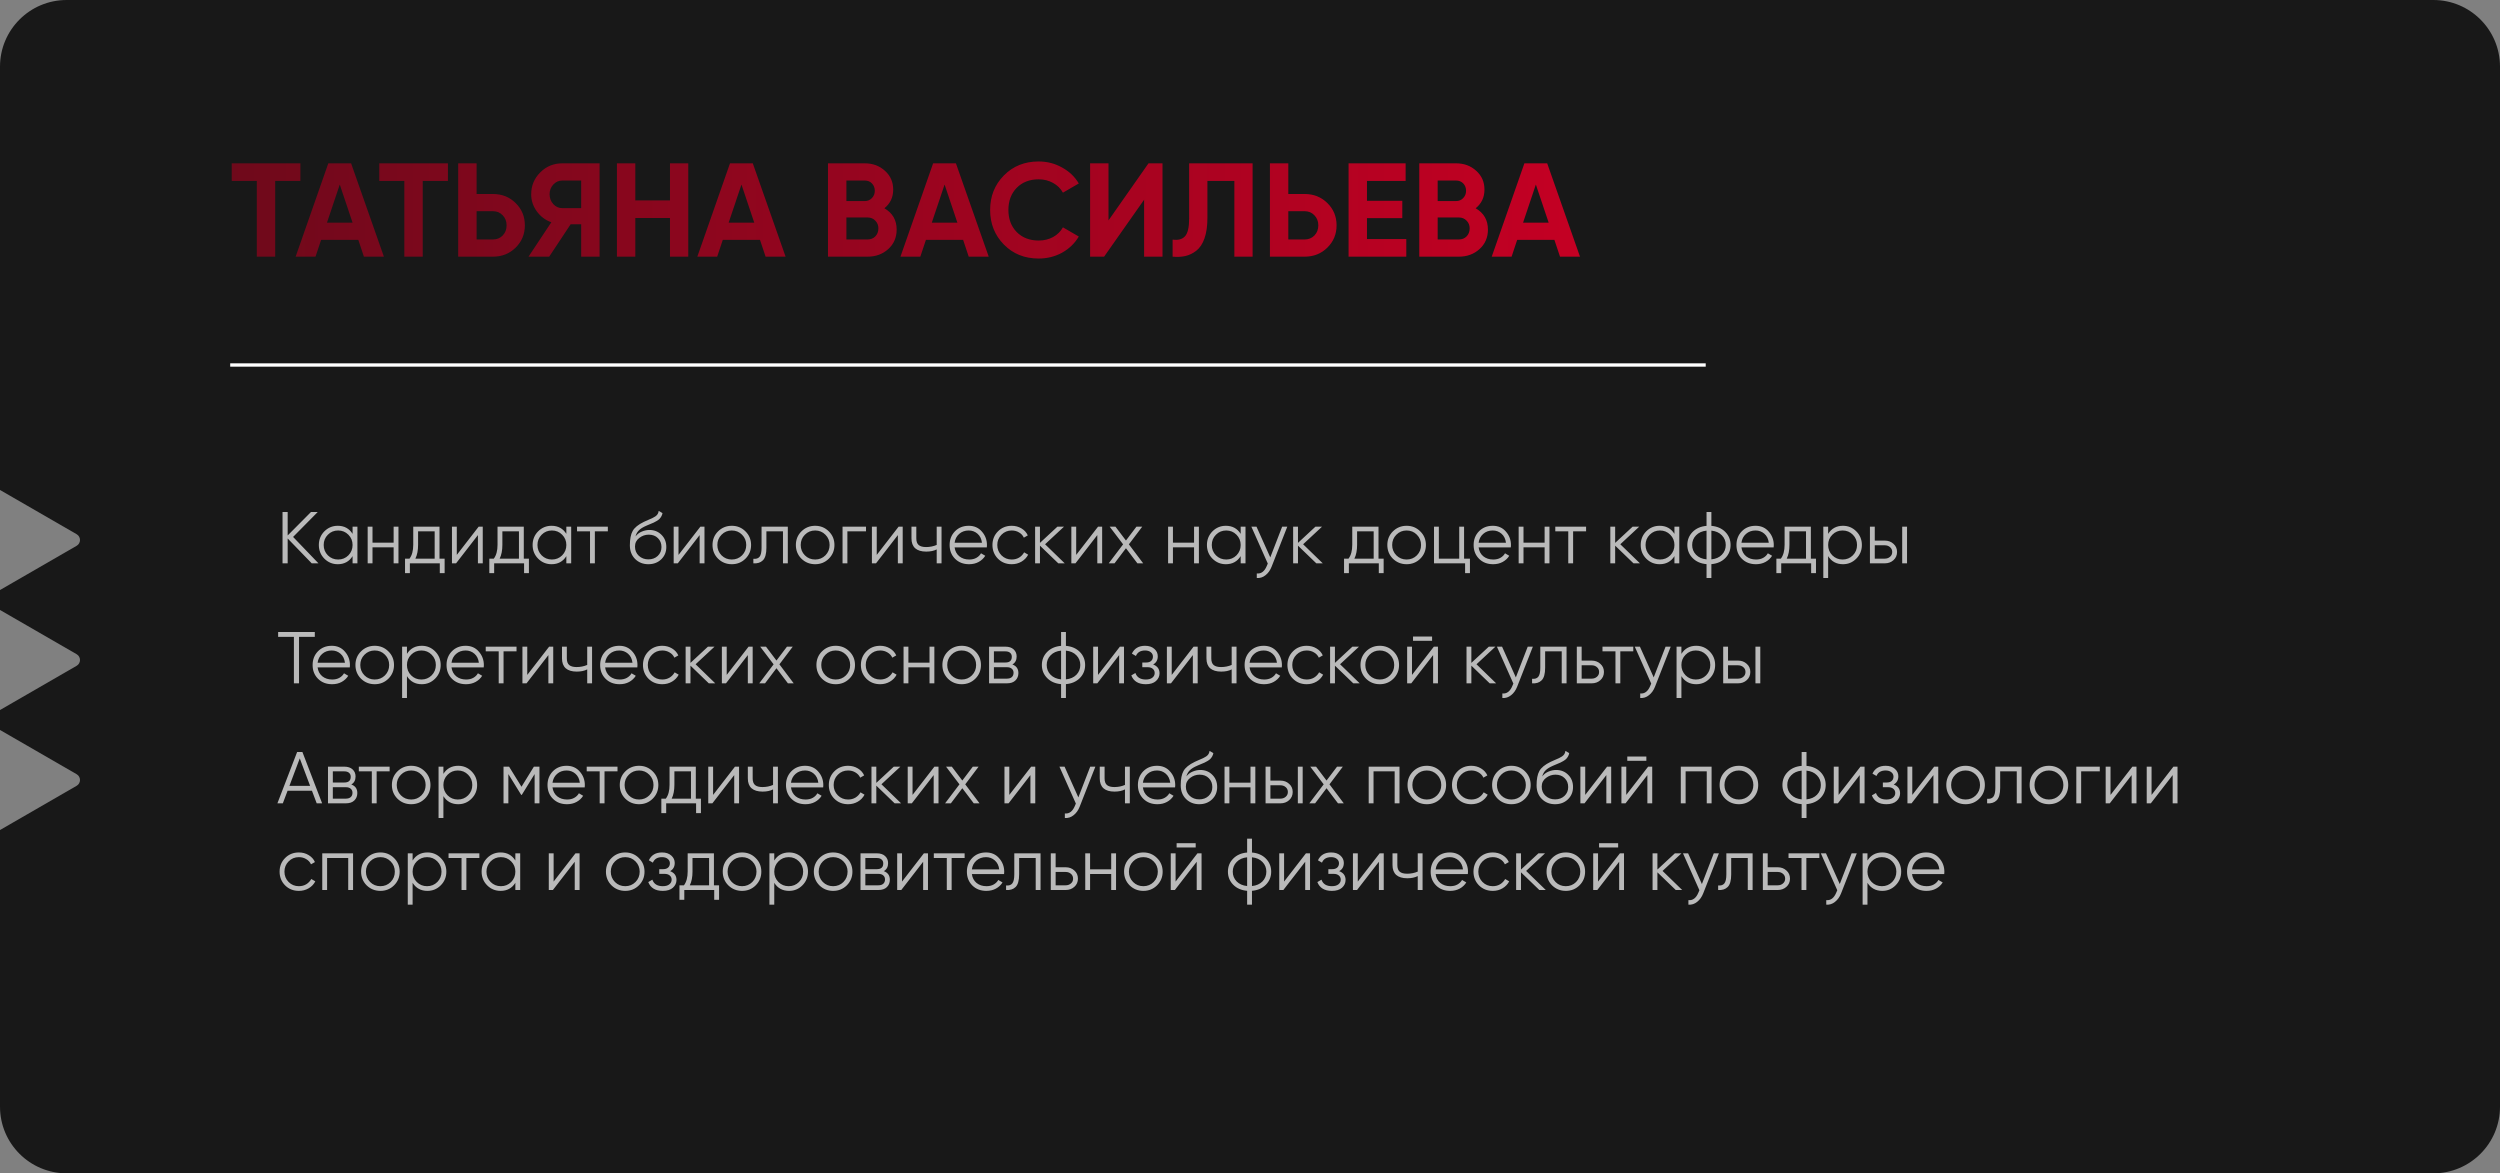 <?xml version="1.0" encoding="UTF-8"?> <svg xmlns="http://www.w3.org/2000/svg" width="750" height="352" viewBox="0 0 750 352" fill="none"><rect x="0" y="0" width="750" height="352" fill="#808080" stroke="none"/> <path fill-rule="evenodd" clip-rule="evenodd" d="M20 0C8.954 0 0 8.954 0 20V146.989L23 160.268C24.333 161.038 24.333 162.962 23 163.732L0 177.011V182.989L23 196.268C24.333 197.038 24.333 198.962 23 199.732L0 213.011V218.989L23 232.268C24.333 233.038 24.333 234.962 23 235.732L0 249.011V332C0 343.046 8.954 352 20 352H730C741.046 352 750 343.046 750 332V20C750 8.954 741.046 0 730 0H20Z" fill="#181818"></path> <path d="M90.12 49V54.28H82.56V77H77.04V54.28H69.52V49H90.12ZM109.17 77L107.49 71.96H96.33L94.65 77H88.69L98.49 49H105.33L115.17 77H109.17ZM98.09 66.8H105.77L101.93 55.36L98.09 66.8ZM134.378 49V54.28H126.818V77H121.298V54.28H113.778V49H134.378ZM147.899 58.2C150.593 58.2 152.859 59.107 154.699 60.92C156.539 62.733 157.459 64.96 157.459 67.6C157.459 70.24 156.539 72.467 154.699 74.28C152.859 76.093 150.593 77 147.899 77H137.459V49H142.979V58.2H147.899ZM147.899 71.84C149.073 71.84 150.046 71.44 150.819 70.64C151.593 69.84 151.979 68.827 151.979 67.6C151.979 66.4 151.593 65.4 150.819 64.6C150.046 63.773 149.073 63.36 147.899 63.36H142.979V71.84H147.899ZM179.876 49V77H174.356V67.28H171.196L164.756 77H158.556L165.396 66.68C163.609 66.04 162.156 64.947 161.036 63.4C159.916 61.853 159.356 60.147 159.356 58.28C159.356 55.72 160.262 53.533 162.076 51.72C163.889 49.907 166.089 49 168.676 49H179.876ZM168.676 62.44H174.356V54.16H168.676C167.636 54.16 166.742 54.56 165.996 55.36C165.249 56.16 164.876 57.133 164.876 58.28C164.876 59.427 165.249 60.413 165.996 61.24C166.742 62.04 167.636 62.44 168.676 62.44ZM200.997 49H206.477V77H200.997V65.4H190.597V77H185.077V49H190.597V60.12H200.997V49ZM229.678 77L227.998 71.96H216.838L215.158 77H209.198L218.998 49H225.838L235.678 77H229.678ZM218.598 66.8H226.278L222.438 55.36L218.598 66.8ZM265.317 62.48C267.77 63.893 268.997 66.027 268.997 68.88C268.997 71.253 268.157 73.2 266.477 74.72C264.797 76.24 262.73 77 260.277 77H248.397V49H259.437C261.837 49 263.85 49.747 265.477 51.24C267.13 52.707 267.957 54.587 267.957 56.88C267.957 59.2 267.077 61.067 265.317 62.48ZM259.437 54.16H253.917V60.32H259.437C260.29 60.32 260.997 60.027 261.557 59.44C262.144 58.853 262.437 58.12 262.437 57.24C262.437 56.36 262.157 55.627 261.597 55.04C261.037 54.453 260.317 54.16 259.437 54.16ZM260.277 71.84C261.21 71.84 261.984 71.533 262.597 70.92C263.21 70.28 263.517 69.48 263.517 68.52C263.517 67.587 263.21 66.813 262.597 66.2C261.984 65.56 261.21 65.24 260.277 65.24H253.917V71.84H260.277ZM290.616 77L288.936 71.96H277.776L276.096 77H270.136L279.936 49H286.776L296.616 77H290.616ZM279.536 66.8H287.216L283.376 55.36L279.536 66.8ZM311.599 77.56C307.385 77.56 303.905 76.16 301.159 73.36C298.412 70.56 297.039 67.107 297.039 63C297.039 58.867 298.412 55.413 301.159 52.64C303.905 49.84 307.385 48.44 311.599 48.44C314.132 48.44 316.465 49.04 318.599 50.24C320.759 51.413 322.439 53.013 323.639 55.04L318.879 57.8C318.185 56.547 317.199 55.573 315.919 54.88C314.639 54.16 313.199 53.8 311.599 53.8C308.879 53.8 306.679 54.653 304.999 56.36C303.345 58.067 302.519 60.28 302.519 63C302.519 65.693 303.345 67.893 304.999 69.6C306.679 71.307 308.879 72.16 311.599 72.16C313.199 72.16 314.639 71.813 315.919 71.12C317.225 70.4 318.212 69.427 318.879 68.2L323.639 70.96C322.439 72.987 320.772 74.6 318.639 75.8C316.505 76.973 314.159 77.56 311.599 77.56ZM343.23 77V59.92L331.23 77H327.03V49H332.55V66.12L344.55 49H348.75V77H343.23ZM351.784 77V71.88C353.437 72.12 354.677 71.787 355.504 70.88C356.33 69.973 356.744 68.2 356.744 65.56V49H375.784V77H370.304V54.28H362.224V65.4C362.224 67.827 361.93 69.867 361.344 71.52C360.757 73.173 359.944 74.4 358.904 75.2C357.89 76 356.797 76.533 355.624 76.8C354.477 77.067 353.197 77.133 351.784 77ZM391.415 58.2C394.108 58.2 396.375 59.107 398.215 60.92C400.055 62.733 400.975 64.96 400.975 67.6C400.975 70.24 400.055 72.467 398.215 74.28C396.375 76.093 394.108 77 391.415 77H380.975V49H386.495V58.2H391.415ZM391.415 71.84C392.588 71.84 393.562 71.44 394.335 70.64C395.108 69.84 395.495 68.827 395.495 67.6C395.495 66.4 395.108 65.4 394.335 64.6C393.562 63.773 392.588 63.36 391.415 63.36H386.495V71.84H391.415ZM410.089 71.72H421.889V77H404.569V49H421.689V54.28H410.089V60.24H420.689V65.44H410.089V71.72ZM442.7 62.48C445.153 63.893 446.38 66.027 446.38 68.88C446.38 71.253 445.54 73.2 443.86 74.72C442.18 76.24 440.113 77 437.66 77H425.78V49H436.82C439.22 49 441.233 49.747 442.86 51.24C444.513 52.707 445.34 54.587 445.34 56.88C445.34 59.2 444.46 61.067 442.7 62.48ZM436.82 54.16H431.3V60.32H436.82C437.673 60.32 438.38 60.027 438.94 59.44C439.526 58.853 439.82 58.12 439.82 57.24C439.82 56.36 439.54 55.627 438.98 55.04C438.42 54.453 437.7 54.16 436.82 54.16ZM437.66 71.84C438.593 71.84 439.366 71.533 439.98 70.92C440.593 70.28 440.9 69.48 440.9 68.52C440.9 67.587 440.593 66.813 439.98 66.2C439.366 65.56 438.593 65.24 437.66 65.24H431.3V71.84H437.66ZM467.998 77L466.318 71.96H455.158L453.478 77H447.518L457.318 49H464.158L473.998 77H467.998ZM456.918 66.8H464.598L460.758 55.36L456.918 66.8Z" fill="url(#paint0_linear_26_145)"></path> <path d="M95.54 169H93.516L86.3 161.542V169H84.76V153.6H86.3V160.64L93.296 153.6H95.32L87.928 161.08L95.54 169ZM105.773 158H107.225V169H105.773V166.844C104.761 168.457 103.28 169.264 101.329 169.264C99.76 169.264 98.418 168.707 97.303 167.592C96.203 166.477 95.653 165.113 95.653 163.5C95.653 161.887 96.203 160.523 97.303 159.408C98.418 158.293 99.76 157.736 101.329 157.736C103.28 157.736 104.761 158.543 105.773 160.156V158ZM98.359 166.602C99.195 167.438 100.222 167.856 101.439 167.856C102.657 167.856 103.683 167.438 104.519 166.602C105.355 165.751 105.773 164.717 105.773 163.5C105.773 162.283 105.355 161.256 104.519 160.42C103.683 159.569 102.657 159.144 101.439 159.144C100.222 159.144 99.195 159.569 98.359 160.42C97.523 161.256 97.105 162.283 97.105 163.5C97.105 164.717 97.523 165.751 98.359 166.602ZM118.088 158H119.54V169H118.088V164.204H111.752V169H110.3V158H111.752V162.796H118.088V158ZM131.85 167.592H133.39V171.948H131.938V169H122.962V171.948H121.51V167.592H122.852C123.6 166.609 123.974 165.223 123.974 163.434V158H131.85V167.592ZM124.612 167.592H130.398V159.408H125.426V163.434C125.426 165.121 125.155 166.507 124.612 167.592ZM143.595 158H144.827V169H143.375V160.53L136.819 169H135.587V158H137.039V166.47L143.595 158ZM157.137 167.592H158.677V171.948H157.225V169H148.249V171.948H146.797V167.592H148.139C148.887 166.609 149.261 165.223 149.261 163.434V158H157.137V167.592ZM149.899 167.592H155.685V159.408H150.713V163.434C150.713 165.121 150.442 166.507 149.899 167.592ZM169.904 158H171.356V169H169.904V166.844C168.892 168.457 167.411 169.264 165.46 169.264C163.891 169.264 162.549 168.707 161.434 167.592C160.334 166.477 159.784 165.113 159.784 163.5C159.784 161.887 160.334 160.523 161.434 159.408C162.549 158.293 163.891 157.736 165.46 157.736C167.411 157.736 168.892 158.543 169.904 160.156V158ZM162.49 166.602C163.326 167.438 164.353 167.856 165.57 167.856C166.788 167.856 167.814 167.438 168.65 166.602C169.486 165.751 169.904 164.717 169.904 163.5C169.904 162.283 169.486 161.256 168.65 160.42C167.814 159.569 166.788 159.144 165.57 159.144C164.353 159.144 163.326 159.569 162.49 160.42C161.654 161.256 161.236 162.283 161.236 163.5C161.236 164.717 161.654 165.751 162.49 166.602ZM182.351 158V159.408H178.457V169H177.005V159.408H173.111V158H182.351ZM194.504 169.264C192.92 169.264 191.6 168.743 190.544 167.702C189.488 166.646 188.96 165.282 188.96 163.61C188.96 161.733 189.239 160.295 189.796 159.298C190.353 158.286 191.483 157.369 193.184 156.548C193.507 156.387 193.932 156.196 194.46 155.976C195.003 155.756 195.406 155.58 195.67 155.448C195.949 155.316 196.249 155.147 196.572 154.942C196.895 154.722 197.137 154.48 197.298 154.216C197.459 153.952 197.562 153.637 197.606 153.27L198.75 153.93C198.691 154.282 198.574 154.612 198.398 154.92C198.222 155.228 198.039 155.477 197.848 155.668C197.672 155.859 197.386 156.071 196.99 156.306C196.609 156.526 196.308 156.687 196.088 156.79C195.883 156.878 195.516 157.032 194.988 157.252C194.475 157.472 194.13 157.619 193.954 157.692C192.927 158.132 192.172 158.594 191.688 159.078C191.204 159.547 190.859 160.163 190.654 160.926C191.153 160.266 191.783 159.782 192.546 159.474C193.323 159.151 194.079 158.99 194.812 158.99C196.279 158.99 197.489 159.474 198.442 160.442C199.41 161.395 199.894 162.62 199.894 164.116C199.894 165.597 199.381 166.829 198.354 167.812C197.342 168.78 196.059 169.264 194.504 169.264ZM194.504 167.812C195.648 167.812 196.587 167.467 197.32 166.778C198.068 166.074 198.442 165.187 198.442 164.116C198.442 163.031 198.09 162.143 197.386 161.454C196.697 160.75 195.773 160.398 194.614 160.398C193.573 160.398 192.627 160.728 191.776 161.388C190.925 162.033 190.5 162.899 190.5 163.984C190.5 165.099 190.881 166.015 191.644 166.734C192.421 167.453 193.375 167.812 194.504 167.812ZM210.111 158H211.343V169H209.891V160.53L203.335 169H202.103V158H203.555V166.47L210.111 158ZM223.631 167.614C222.516 168.714 221.152 169.264 219.539 169.264C217.926 169.264 216.554 168.714 215.425 167.614C214.31 166.499 213.753 165.128 213.753 163.5C213.753 161.872 214.31 160.508 215.425 159.408C216.554 158.293 217.926 157.736 219.539 157.736C221.152 157.736 222.516 158.293 223.631 159.408C224.76 160.508 225.325 161.872 225.325 163.5C225.325 165.128 224.76 166.499 223.631 167.614ZM216.459 166.602C217.295 167.438 218.322 167.856 219.539 167.856C220.756 167.856 221.783 167.438 222.619 166.602C223.455 165.751 223.873 164.717 223.873 163.5C223.873 162.283 223.455 161.256 222.619 160.42C221.783 159.569 220.756 159.144 219.539 159.144C218.322 159.144 217.295 159.569 216.459 160.42C215.623 161.256 215.205 162.283 215.205 163.5C215.205 164.717 215.623 165.751 216.459 166.602ZM236.345 158V169H234.893V159.408H229.921V164.314C229.921 166.147 229.569 167.409 228.865 168.098C228.176 168.787 227.222 169.088 226.005 169V167.636C226.841 167.724 227.457 167.526 227.853 167.042C228.264 166.558 228.469 165.649 228.469 164.314V158H236.345ZM248.639 167.614C247.524 168.714 246.16 169.264 244.547 169.264C242.934 169.264 241.562 168.714 240.433 167.614C239.318 166.499 238.761 165.128 238.761 163.5C238.761 161.872 239.318 160.508 240.433 159.408C241.562 158.293 242.934 157.736 244.547 157.736C246.16 157.736 247.524 158.293 248.639 159.408C249.768 160.508 250.333 161.872 250.333 163.5C250.333 165.128 249.768 166.499 248.639 167.614ZM241.467 166.602C242.303 167.438 243.33 167.856 244.547 167.856C245.764 167.856 246.791 167.438 247.627 166.602C248.463 165.751 248.881 164.717 248.881 163.5C248.881 162.283 248.463 161.256 247.627 160.42C246.791 159.569 245.764 159.144 244.547 159.144C243.33 159.144 242.303 159.569 241.467 160.42C240.631 161.256 240.213 162.283 240.213 163.5C240.213 164.717 240.631 165.751 241.467 166.602ZM259.803 158V159.408H254.215V169H252.763V158H259.803ZM269.579 158H270.811V169H269.359V160.53L262.803 169H261.571V158H263.023V166.47L269.579 158ZM281.01 158H282.462V169H281.01V164.82C280.159 165.26 279.11 165.48 277.864 165.48C276.426 165.48 275.326 165.15 274.564 164.49C273.816 163.815 273.442 162.825 273.442 161.52V158H274.894V161.52C274.894 162.444 275.136 163.111 275.62 163.522C276.104 163.918 276.837 164.116 277.82 164.116C278.964 164.116 280.027 163.903 281.01 163.478V158ZM290.63 157.736C292.258 157.736 293.57 158.315 294.568 159.474C295.58 160.618 296.086 161.975 296.086 163.544C296.086 163.705 296.071 163.933 296.042 164.226H286.384C286.53 165.341 287 166.228 287.792 166.888C288.598 167.533 289.588 167.856 290.762 167.856C291.598 167.856 292.316 167.687 292.918 167.35C293.534 166.998 293.996 166.543 294.304 165.986L295.58 166.734C295.096 167.511 294.436 168.127 293.6 168.582C292.764 169.037 291.81 169.264 290.74 169.264C289.009 169.264 287.601 168.721 286.516 167.636C285.43 166.551 284.888 165.172 284.888 163.5C284.888 161.857 285.423 160.486 286.494 159.386C287.564 158.286 288.943 157.736 290.63 157.736ZM290.63 159.144C289.486 159.144 288.525 159.489 287.748 160.178C286.985 160.853 286.53 161.733 286.384 162.818H294.59C294.443 161.659 293.996 160.757 293.248 160.112C292.5 159.467 291.627 159.144 290.63 159.144ZM303.521 169.264C301.864 169.264 300.485 168.714 299.385 167.614C298.285 166.499 297.735 165.128 297.735 163.5C297.735 161.872 298.285 160.508 299.385 159.408C300.485 158.293 301.864 157.736 303.521 157.736C304.607 157.736 305.582 158 306.447 158.528C307.313 159.041 307.943 159.738 308.339 160.618L307.151 161.3C306.858 160.64 306.381 160.119 305.721 159.738C305.076 159.342 304.343 159.144 303.521 159.144C302.304 159.144 301.277 159.569 300.441 160.42C299.605 161.256 299.187 162.283 299.187 163.5C299.187 164.717 299.605 165.751 300.441 166.602C301.277 167.438 302.304 167.856 303.521 167.856C304.343 167.856 305.076 167.665 305.721 167.284C306.367 166.888 306.873 166.36 307.239 165.7L308.449 166.404C307.995 167.284 307.327 167.981 306.447 168.494C305.567 169.007 304.592 169.264 303.521 169.264ZM319.422 169H317.486L311.986 163.698V169H310.534V158H311.986V162.862L317.222 158H319.202L313.526 163.28L319.422 169ZM329.413 158H330.645V169H329.193V160.53L322.637 169H321.405V158H322.857V166.47L329.413 158ZM342.956 169H341.218L337.786 164.468L334.354 169H332.616L336.928 163.302L332.902 158H334.64L337.786 162.158L340.932 158H342.67L338.666 163.302L342.956 169ZM358.219 158H359.671V169H358.219V164.204H351.883V169H350.431V158H351.883V162.796H358.219V158ZM372.201 158H373.653V169H372.201V166.844C371.189 168.457 369.708 169.264 367.757 169.264C366.188 169.264 364.846 168.707 363.731 167.592C362.631 166.477 362.081 165.113 362.081 163.5C362.081 161.887 362.631 160.523 363.731 159.408C364.846 158.293 366.188 157.736 367.757 157.736C369.708 157.736 371.189 158.543 372.201 160.156V158ZM364.787 166.602C365.623 167.438 366.65 167.856 367.867 167.856C369.085 167.856 370.111 167.438 370.947 166.602C371.783 165.751 372.201 164.717 372.201 163.5C372.201 162.283 371.783 161.256 370.947 160.42C370.111 159.569 369.085 159.144 367.867 159.144C366.65 159.144 365.623 159.569 364.787 160.42C363.951 161.256 363.533 162.283 363.533 163.5C363.533 164.717 363.951 165.751 364.787 166.602ZM384.648 158H386.188L381.48 170.012C381.054 171.097 380.446 171.948 379.654 172.564C378.876 173.195 378.004 173.473 377.036 173.4V172.036C378.356 172.183 379.36 171.42 380.05 169.748L380.336 169.066L375.408 158H376.948L381.084 167.218L384.648 158ZM396.83 169H394.894L389.394 163.698V169H387.942V158H389.394V162.862L394.63 158H396.61L390.934 163.28L396.83 169ZM413.553 167.592H415.093V171.948H413.641V169H404.665V171.948H403.213V167.592H404.555C405.303 166.609 405.677 165.223 405.677 163.434V158H413.553V167.592ZM406.315 167.592H412.101V159.408H407.129V163.434C407.129 165.121 406.858 166.507 406.315 167.592ZM426.078 167.614C424.964 168.714 423.6 169.264 421.986 169.264C420.373 169.264 419.002 168.714 417.872 167.614C416.758 166.499 416.2 165.128 416.2 163.5C416.2 161.872 416.758 160.508 417.872 159.408C419.002 158.293 420.373 157.736 421.986 157.736C423.6 157.736 424.964 158.293 426.078 159.408C427.208 160.508 427.772 161.872 427.772 163.5C427.772 165.128 427.208 166.499 426.078 167.614ZM418.906 166.602C419.742 167.438 420.769 167.856 421.986 167.856C423.204 167.856 424.23 167.438 425.066 166.602C425.902 165.751 426.32 164.717 426.32 163.5C426.32 162.283 425.902 161.256 425.066 160.42C424.23 159.569 423.204 159.144 421.986 159.144C420.769 159.144 419.742 159.569 418.906 160.42C418.07 161.256 417.652 162.283 417.652 163.5C417.652 164.717 418.07 165.751 418.906 166.602ZM439.222 167.592H440.982V171.948H439.53V169H430.202V158H431.654V167.592H437.77V158H439.222V167.592ZM447.831 157.736C449.459 157.736 450.772 158.315 451.769 159.474C452.781 160.618 453.287 161.975 453.287 163.544C453.287 163.705 453.272 163.933 453.243 164.226H443.585C443.732 165.341 444.201 166.228 444.993 166.888C445.8 167.533 446.79 167.856 447.963 167.856C448.799 167.856 449.518 167.687 450.119 167.35C450.735 166.998 451.197 166.543 451.505 165.986L452.781 166.734C452.297 167.511 451.637 168.127 450.801 168.582C449.965 169.037 449.012 169.264 447.941 169.264C446.21 169.264 444.802 168.721 443.717 167.636C442.632 166.551 442.089 165.172 442.089 163.5C442.089 161.857 442.624 160.486 443.695 159.386C444.766 158.286 446.144 157.736 447.831 157.736ZM447.831 159.144C446.687 159.144 445.726 159.489 444.949 160.178C444.186 160.853 443.732 161.733 443.585 162.818H451.791C451.644 161.659 451.197 160.757 450.449 160.112C449.701 159.467 448.828 159.144 447.831 159.144ZM463.385 158H464.837V169H463.385V164.204H457.049V169H455.597V158H457.049V162.796H463.385V158ZM475.827 158V159.408H471.933V169H470.481V159.408H466.587V158H475.827ZM491.985 169H490.049L484.549 163.698V169H483.097V158H484.549V162.862L489.785 158H491.765L486.089 163.28L491.985 169ZM502.332 158H503.784V169H502.332V166.844C501.32 168.457 499.839 169.264 497.888 169.264C496.319 169.264 494.977 168.707 493.862 167.592C492.762 166.477 492.212 165.113 492.212 163.5C492.212 161.887 492.762 160.523 493.862 159.408C494.977 158.293 496.319 157.736 497.888 157.736C499.839 157.736 501.32 158.543 502.332 160.156V158ZM494.918 166.602C495.754 167.438 496.781 167.856 497.998 167.856C499.215 167.856 500.242 167.438 501.078 166.602C501.914 165.751 502.332 164.717 502.332 163.5C502.332 162.283 501.914 161.256 501.078 160.42C500.242 159.569 499.215 159.144 497.998 159.144C496.781 159.144 495.754 159.569 494.918 160.42C494.082 161.256 493.664 162.283 493.664 163.5C493.664 164.717 494.082 165.751 494.918 166.602ZM517.594 159.584C518.65 160.655 519.178 161.96 519.178 163.5C519.178 165.04 518.65 166.345 517.594 167.416C516.538 168.487 515.145 169.095 513.414 169.242V173.4H511.962V169.242C510.232 169.095 508.838 168.487 507.782 167.416C506.726 166.345 506.198 165.04 506.198 163.5C506.198 161.96 506.726 160.655 507.782 159.584C508.838 158.513 510.232 157.905 511.962 157.758V153.6H513.414V157.758C515.145 157.905 516.538 158.513 517.594 159.584ZM508.816 160.596C508.039 161.388 507.65 162.356 507.65 163.5C507.65 164.644 508.039 165.619 508.816 166.426C509.594 167.218 510.642 167.68 511.962 167.812V159.188C510.642 159.32 509.594 159.789 508.816 160.596ZM513.414 167.812C514.734 167.68 515.783 167.218 516.56 166.426C517.338 165.619 517.726 164.644 517.726 163.5C517.726 162.356 517.338 161.388 516.56 160.596C515.783 159.789 514.734 159.32 513.414 159.188V167.812ZM526.679 157.736C528.307 157.736 529.619 158.315 530.617 159.474C531.629 160.618 532.135 161.975 532.135 163.544C532.135 163.705 532.12 163.933 532.091 164.226H522.433C522.579 165.341 523.049 166.228 523.841 166.888C524.647 167.533 525.637 167.856 526.811 167.856C527.647 167.856 528.365 167.687 528.967 167.35C529.583 166.998 530.045 166.543 530.353 165.986L531.629 166.734C531.145 167.511 530.485 168.127 529.649 168.582C528.813 169.037 527.859 169.264 526.789 169.264C525.058 169.264 523.65 168.721 522.565 167.636C521.479 166.551 520.937 165.172 520.937 163.5C520.937 161.857 521.472 160.486 522.543 159.386C523.613 158.286 524.992 157.736 526.679 157.736ZM526.679 159.144C525.535 159.144 524.574 159.489 523.797 160.178C523.034 160.853 522.579 161.733 522.433 162.818H530.639C530.492 161.659 530.045 160.757 529.297 160.112C528.549 159.467 527.676 159.144 526.679 159.144ZM543.255 167.592H544.795V171.948H543.343V169H534.367V171.948H532.915V167.592H534.257C535.005 166.609 535.379 165.223 535.379 163.434V158H543.255V167.592ZM536.017 167.592H541.803V159.408H536.831V163.434C536.831 165.121 536.559 166.507 536.017 167.592ZM552.887 157.736C554.457 157.736 555.791 158.293 556.891 159.408C558.006 160.523 558.563 161.887 558.563 163.5C558.563 165.113 558.006 166.477 556.891 167.592C555.791 168.707 554.457 169.264 552.887 169.264C550.937 169.264 549.455 168.457 548.443 166.844V173.4H546.991V158H548.443V160.156C549.455 158.543 550.937 157.736 552.887 157.736ZM549.697 166.602C550.533 167.438 551.56 167.856 552.777 167.856C553.995 167.856 555.021 167.438 555.857 166.602C556.693 165.751 557.111 164.717 557.111 163.5C557.111 162.283 556.693 161.256 555.857 160.42C555.021 159.569 553.995 159.144 552.777 159.144C551.56 159.144 550.533 159.569 549.697 160.42C548.861 161.256 548.443 162.283 548.443 163.5C548.443 164.717 548.861 165.751 549.697 166.602ZM565.444 162.18C566.47 162.18 567.336 162.503 568.04 163.148C568.758 163.779 569.118 164.593 569.118 165.59C569.118 166.587 568.758 167.409 568.04 168.054C567.336 168.685 566.47 169 565.444 169H560.978V158H562.43V162.18H565.444ZM570.658 158H572.11V169H570.658V158ZM565.444 167.592C566.06 167.592 566.58 167.409 567.006 167.042C567.446 166.675 567.666 166.191 567.666 165.59C567.666 164.989 567.446 164.505 567.006 164.138C566.58 163.771 566.06 163.588 565.444 163.588H562.43V167.592H565.444Z" fill="white" fill-opacity="0.7"></path> <path d="M94.44 189.6V191.052H89.71V205H88.17V191.052H83.44V189.6H94.44ZM99.526 193.736C101.154 193.736 102.467 194.315 103.464 195.474C104.476 196.618 104.982 197.975 104.982 199.544C104.982 199.705 104.968 199.933 104.938 200.226H95.28C95.427 201.341 95.896 202.228 96.688 202.888C97.495 203.533 98.485 203.856 99.658 203.856C100.494 203.856 101.213 203.687 101.814 203.35C102.43 202.998 102.892 202.543 103.2 201.986L104.476 202.734C103.992 203.511 103.332 204.127 102.496 204.582C101.66 205.037 100.707 205.264 99.636 205.264C97.906 205.264 96.498 204.721 95.412 203.636C94.327 202.551 93.784 201.172 93.784 199.5C93.784 197.857 94.32 196.486 95.39 195.386C96.461 194.286 97.84 193.736 99.526 193.736ZM99.526 195.144C98.382 195.144 97.422 195.489 96.644 196.178C95.882 196.853 95.427 197.733 95.28 198.818H103.486C103.34 197.659 102.892 196.757 102.144 196.112C101.396 195.467 100.524 195.144 99.526 195.144ZM116.51 203.614C115.395 204.714 114.031 205.264 112.418 205.264C110.805 205.264 109.433 204.714 108.304 203.614C107.189 202.499 106.632 201.128 106.632 199.5C106.632 197.872 107.189 196.508 108.304 195.408C109.433 194.293 110.805 193.736 112.418 193.736C114.031 193.736 115.395 194.293 116.51 195.408C117.639 196.508 118.204 197.872 118.204 199.5C118.204 201.128 117.639 202.499 116.51 203.614ZM109.338 202.602C110.174 203.438 111.201 203.856 112.418 203.856C113.635 203.856 114.662 203.438 115.498 202.602C116.334 201.751 116.752 200.717 116.752 199.5C116.752 198.283 116.334 197.256 115.498 196.42C114.662 195.569 113.635 195.144 112.418 195.144C111.201 195.144 110.174 195.569 109.338 196.42C108.502 197.256 108.084 198.283 108.084 199.5C108.084 200.717 108.502 201.751 109.338 202.602ZM126.53 193.736C128.099 193.736 129.434 194.293 130.534 195.408C131.648 196.523 132.206 197.887 132.206 199.5C132.206 201.113 131.648 202.477 130.534 203.592C129.434 204.707 128.099 205.264 126.53 205.264C124.579 205.264 123.098 204.457 122.086 202.844V209.4H120.634V194H122.086V196.156C123.098 194.543 124.579 193.736 126.53 193.736ZM123.34 202.602C124.176 203.438 125.202 203.856 126.42 203.856C127.637 203.856 128.664 203.438 129.5 202.602C130.336 201.751 130.754 200.717 130.754 199.5C130.754 198.283 130.336 197.256 129.5 196.42C128.664 195.569 127.637 195.144 126.42 195.144C125.202 195.144 124.176 195.569 123.34 196.42C122.504 197.256 122.086 198.283 122.086 199.5C122.086 200.717 122.504 201.751 123.34 202.602ZM139.702 193.736C141.33 193.736 142.643 194.315 143.64 195.474C144.652 196.618 145.158 197.975 145.158 199.544C145.158 199.705 145.143 199.933 145.114 200.226H135.456C135.603 201.341 136.072 202.228 136.864 202.888C137.671 203.533 138.661 203.856 139.834 203.856C140.67 203.856 141.389 203.687 141.99 203.35C142.606 202.998 143.068 202.543 143.376 201.986L144.652 202.734C144.168 203.511 143.508 204.127 142.672 204.582C141.836 205.037 140.883 205.264 139.812 205.264C138.081 205.264 136.673 204.721 135.588 203.636C134.503 202.551 133.96 201.172 133.96 199.5C133.96 197.857 134.495 196.486 135.566 195.386C136.637 194.286 138.015 193.736 139.702 193.736ZM139.702 195.144C138.558 195.144 137.597 195.489 136.82 196.178C136.057 196.853 135.603 197.733 135.456 198.818H143.662C143.515 197.659 143.068 196.757 142.32 196.112C141.572 195.467 140.699 195.144 139.702 195.144ZM154.958 194V195.408H151.064V205H149.612V195.408H145.718V194H154.958ZM164.736 194H165.968V205H164.516V196.53L157.96 205H156.728V194H158.18V202.47L164.736 194ZM176.166 194H177.618V205H176.166V200.82C175.315 201.26 174.267 201.48 173.02 201.48C171.583 201.48 170.483 201.15 169.72 200.49C168.972 199.815 168.598 198.825 168.598 197.52V194H170.05V197.52C170.05 198.444 170.292 199.111 170.776 199.522C171.26 199.918 171.993 200.116 172.976 200.116C174.12 200.116 175.183 199.903 176.166 199.478V194ZM185.786 193.736C187.414 193.736 188.727 194.315 189.724 195.474C190.736 196.618 191.242 197.975 191.242 199.544C191.242 199.705 191.227 199.933 191.198 200.226H181.54C181.687 201.341 182.156 202.228 182.948 202.888C183.755 203.533 184.745 203.856 185.918 203.856C186.754 203.856 187.473 203.687 188.074 203.35C188.69 202.998 189.152 202.543 189.46 201.986L190.736 202.734C190.252 203.511 189.592 204.127 188.756 204.582C187.92 205.037 186.967 205.264 185.896 205.264C184.165 205.264 182.757 204.721 181.672 203.636C180.587 202.551 180.044 201.172 180.044 199.5C180.044 197.857 180.579 196.486 181.65 195.386C182.721 194.286 184.099 193.736 185.786 193.736ZM185.786 195.144C184.642 195.144 183.681 195.489 182.904 196.178C182.141 196.853 181.687 197.733 181.54 198.818H189.746C189.599 197.659 189.152 196.757 188.404 196.112C187.656 195.467 186.783 195.144 185.786 195.144ZM198.678 205.264C197.02 205.264 195.642 204.714 194.542 203.614C193.442 202.499 192.892 201.128 192.892 199.5C192.892 197.872 193.442 196.508 194.542 195.408C195.642 194.293 197.02 193.736 198.678 193.736C199.763 193.736 200.738 194 201.604 194.528C202.469 195.041 203.1 195.738 203.496 196.618L202.308 197.3C202.014 196.64 201.538 196.119 200.878 195.738C200.232 195.342 199.499 195.144 198.678 195.144C197.46 195.144 196.434 195.569 195.598 196.42C194.762 197.256 194.344 198.283 194.344 199.5C194.344 200.717 194.762 201.751 195.598 202.602C196.434 203.438 197.46 203.856 198.678 203.856C199.499 203.856 200.232 203.665 200.878 203.284C201.523 202.888 202.029 202.36 202.396 201.7L203.606 202.404C203.151 203.284 202.484 203.981 201.604 204.494C200.724 205.007 199.748 205.264 198.678 205.264ZM214.578 205H212.642L207.142 199.698V205H205.69V194H207.142V198.862L212.378 194H214.358L208.682 199.28L214.578 205ZM224.569 194H225.801V205H224.349V196.53L217.793 205H216.561V194H218.013V202.47L224.569 194ZM238.112 205H236.374L232.942 200.468L229.51 205H227.772L232.084 199.302L228.058 194H229.796L232.942 198.158L236.088 194H237.826L233.822 199.302L238.112 205ZM254.805 203.614C253.69 204.714 252.326 205.264 250.713 205.264C249.1 205.264 247.728 204.714 246.599 203.614C245.484 202.499 244.927 201.128 244.927 199.5C244.927 197.872 245.484 196.508 246.599 195.408C247.728 194.293 249.1 193.736 250.713 193.736C252.326 193.736 253.69 194.293 254.805 195.408C255.934 196.508 256.499 197.872 256.499 199.5C256.499 201.128 255.934 202.499 254.805 203.614ZM247.633 202.602C248.469 203.438 249.496 203.856 250.713 203.856C251.93 203.856 252.957 203.438 253.793 202.602C254.629 201.751 255.047 200.717 255.047 199.5C255.047 198.283 254.629 197.256 253.793 196.42C252.957 195.569 251.93 195.144 250.713 195.144C249.496 195.144 248.469 195.569 247.633 196.42C246.797 197.256 246.379 198.283 246.379 199.5C246.379 200.717 246.797 201.751 247.633 202.602ZM264.055 205.264C262.397 205.264 261.019 204.714 259.919 203.614C258.819 202.499 258.269 201.128 258.269 199.5C258.269 197.872 258.819 196.508 259.919 195.408C261.019 194.293 262.397 193.736 264.055 193.736C265.14 193.736 266.115 194 266.981 194.528C267.846 195.041 268.477 195.738 268.873 196.618L267.685 197.3C267.391 196.64 266.915 196.119 266.255 195.738C265.609 195.342 264.876 195.144 264.055 195.144C262.837 195.144 261.811 195.569 260.975 196.42C260.139 197.256 259.721 198.283 259.721 199.5C259.721 200.717 260.139 201.751 260.975 202.602C261.811 203.438 262.837 203.856 264.055 203.856C264.876 203.856 265.609 203.665 266.255 203.284C266.9 202.888 267.406 202.36 267.773 201.7L268.983 202.404C268.528 203.284 267.861 203.981 266.981 204.494C266.101 205.007 265.125 205.264 264.055 205.264ZM278.855 194H280.307V205H278.855V200.204H272.519V205H271.067V194H272.519V198.796H278.855V194ZM292.596 203.614C291.481 204.714 290.117 205.264 288.504 205.264C286.891 205.264 285.519 204.714 284.39 203.614C283.275 202.499 282.718 201.128 282.718 199.5C282.718 197.872 283.275 196.508 284.39 195.408C285.519 194.293 286.891 193.736 288.504 193.736C290.117 193.736 291.481 194.293 292.596 195.408C293.725 196.508 294.29 197.872 294.29 199.5C294.29 201.128 293.725 202.499 292.596 203.614ZM285.424 202.602C286.26 203.438 287.287 203.856 288.504 203.856C289.721 203.856 290.748 203.438 291.584 202.602C292.42 201.751 292.838 200.717 292.838 199.5C292.838 198.283 292.42 197.256 291.584 196.42C290.748 195.569 289.721 195.144 288.504 195.144C287.287 195.144 286.26 195.569 285.424 196.42C284.588 197.256 284.17 198.283 284.17 199.5C284.17 200.717 284.588 201.751 285.424 202.602ZM303.716 199.346C304.918 199.786 305.52 200.644 305.52 201.92C305.52 202.815 305.219 203.555 304.618 204.142C304.031 204.714 303.18 205 302.066 205H296.72V194H301.626C302.696 194 303.525 194.279 304.112 194.836C304.698 195.379 304.992 196.083 304.992 196.948C304.992 198.048 304.566 198.847 303.716 199.346ZM301.626 195.408H298.172V198.752H301.626C302.902 198.752 303.54 198.18 303.54 197.036C303.54 196.523 303.371 196.127 303.034 195.848C302.711 195.555 302.242 195.408 301.626 195.408ZM302.066 203.592C302.711 203.592 303.202 203.438 303.54 203.13C303.892 202.822 304.068 202.389 304.068 201.832C304.068 201.319 303.892 200.915 303.54 200.622C303.202 200.314 302.711 200.16 302.066 200.16H298.172V203.592H302.066ZM323.956 195.584C325.012 196.655 325.54 197.96 325.54 199.5C325.54 201.04 325.012 202.345 323.956 203.416C322.9 204.487 321.506 205.095 319.776 205.242V209.4H318.324V205.242C316.593 205.095 315.2 204.487 314.144 203.416C313.088 202.345 312.56 201.04 312.56 199.5C312.56 197.96 313.088 196.655 314.144 195.584C315.2 194.513 316.593 193.905 318.324 193.758V189.6H319.776V193.758C321.506 193.905 322.9 194.513 323.956 195.584ZM315.178 196.596C314.4 197.388 314.012 198.356 314.012 199.5C314.012 200.644 314.4 201.619 315.178 202.426C315.955 203.218 317.004 203.68 318.324 203.812V195.188C317.004 195.32 315.955 195.789 315.178 196.596ZM319.776 203.812C321.096 203.68 322.144 203.218 322.922 202.426C323.699 201.619 324.088 200.644 324.088 199.5C324.088 198.356 323.699 197.388 322.922 196.596C322.144 195.789 321.096 195.32 319.776 195.188V203.812ZM335.966 194H337.198V205H335.746V196.53L329.19 205H327.958V194H329.41V202.47L335.966 194ZM345.945 199.346C347.221 199.83 347.859 200.71 347.859 201.986C347.859 202.895 347.499 203.673 346.781 204.318C346.077 204.949 345.065 205.264 343.745 205.264C341.53 205.264 340.078 204.384 339.389 202.624L340.621 201.898C341.075 203.203 342.117 203.856 343.745 203.856C344.595 203.856 345.248 203.673 345.703 203.306C346.172 202.939 346.407 202.47 346.407 201.898C346.407 201.385 346.216 200.967 345.835 200.644C345.453 200.321 344.94 200.16 344.295 200.16H342.689V198.752H343.855C344.485 198.752 344.977 198.598 345.329 198.29C345.695 197.967 345.879 197.527 345.879 196.97C345.879 196.442 345.666 196.009 345.241 195.672C344.815 195.32 344.243 195.144 343.525 195.144C342.146 195.144 341.229 195.694 340.775 196.794L339.565 196.09C340.298 194.521 341.618 193.736 343.525 193.736C344.683 193.736 345.607 194.044 346.297 194.66C346.986 195.261 347.331 196.002 347.331 196.882C347.331 198.011 346.869 198.833 345.945 199.346ZM358.073 194H359.305V205H357.853V196.53L351.297 205H350.065V194H351.517V202.47L358.073 194ZM369.504 194H370.956V205H369.504V200.82C368.653 201.26 367.605 201.48 366.358 201.48C364.921 201.48 363.821 201.15 363.058 200.49C362.31 199.815 361.936 198.825 361.936 197.52V194H363.388V197.52C363.388 198.444 363.63 199.111 364.114 199.522C364.598 199.918 365.331 200.116 366.314 200.116C367.458 200.116 368.521 199.903 369.504 199.478V194ZM379.124 193.736C380.752 193.736 382.065 194.315 383.062 195.474C384.074 196.618 384.58 197.975 384.58 199.544C384.58 199.705 384.565 199.933 384.536 200.226H374.878C375.025 201.341 375.494 202.228 376.286 202.888C377.093 203.533 378.083 203.856 379.256 203.856C380.092 203.856 380.811 203.687 381.412 203.35C382.028 202.998 382.49 202.543 382.798 201.986L384.074 202.734C383.59 203.511 382.93 204.127 382.094 204.582C381.258 205.037 380.305 205.264 379.234 205.264C377.503 205.264 376.095 204.721 375.01 203.636C373.925 202.551 373.382 201.172 373.382 199.5C373.382 197.857 373.917 196.486 374.988 195.386C376.059 194.286 377.437 193.736 379.124 193.736ZM379.124 195.144C377.98 195.144 377.019 195.489 376.242 196.178C375.479 196.853 375.025 197.733 374.878 198.818H383.084C382.937 197.659 382.49 196.757 381.742 196.112C380.994 195.467 380.121 195.144 379.124 195.144ZM392.016 205.264C390.358 205.264 388.98 204.714 387.88 203.614C386.78 202.499 386.23 201.128 386.23 199.5C386.23 197.872 386.78 196.508 387.88 195.408C388.98 194.293 390.358 193.736 392.016 193.736C393.101 193.736 394.076 194 394.942 194.528C395.807 195.041 396.438 195.738 396.834 196.618L395.646 197.3C395.352 196.64 394.876 196.119 394.216 195.738C393.57 195.342 392.837 195.144 392.016 195.144C390.798 195.144 389.772 195.569 388.936 196.42C388.1 197.256 387.682 198.283 387.682 199.5C387.682 200.717 388.1 201.751 388.936 202.602C389.772 203.438 390.798 203.856 392.016 203.856C392.837 203.856 393.57 203.665 394.216 203.284C394.861 202.888 395.367 202.36 395.734 201.7L396.944 202.404C396.489 203.284 395.822 203.981 394.942 204.494C394.062 205.007 393.086 205.264 392.016 205.264ZM407.916 205H405.98L400.48 199.698V205H399.028V194H400.48V198.862L405.716 194H407.696L402.02 199.28L407.916 205ZM418.022 203.614C416.907 204.714 415.543 205.264 413.93 205.264C412.316 205.264 410.945 204.714 409.816 203.614C408.701 202.499 408.144 201.128 408.144 199.5C408.144 197.872 408.701 196.508 409.816 195.408C410.945 194.293 412.316 193.736 413.93 193.736C415.543 193.736 416.907 194.293 418.022 195.408C419.151 196.508 419.716 197.872 419.716 199.5C419.716 201.128 419.151 202.499 418.022 203.614ZM410.85 202.602C411.686 203.438 412.712 203.856 413.93 203.856C415.147 203.856 416.174 203.438 417.01 202.602C417.846 201.751 418.264 200.717 418.264 199.5C418.264 198.283 417.846 197.256 417.01 196.42C416.174 195.569 415.147 195.144 413.93 195.144C412.712 195.144 411.686 195.569 410.85 196.42C410.014 197.256 409.596 198.283 409.596 199.5C409.596 200.717 410.014 201.751 410.85 202.602ZM423.905 192.24V190.964H429.625V192.24H423.905ZM430.153 194H431.385V205H429.933V196.53L423.377 205H422.145V194H423.597V202.47L430.153 194ZM448.844 205H446.908L441.408 199.698V205H439.956V194H441.408V198.862L446.644 194H448.624L442.948 199.28L448.844 205ZM458.317 194H459.857L455.149 206.012C454.724 207.097 454.115 207.948 453.323 208.564C452.546 209.195 451.673 209.473 450.705 209.4V208.036C452.025 208.183 453.03 207.42 453.719 205.748L454.005 205.066L449.077 194H450.617L454.753 203.218L458.317 194ZM469.966 194V205H468.514V195.408H463.542V200.314C463.542 202.147 463.19 203.409 462.486 204.098C461.797 204.787 460.844 205.088 459.626 205V203.636C460.462 203.724 461.078 203.526 461.474 203.042C461.885 202.558 462.09 201.649 462.09 200.314V194H469.966ZM477.508 198.18C478.535 198.18 479.4 198.503 480.104 199.148C480.823 199.779 481.182 200.593 481.182 201.59C481.182 202.587 480.823 203.409 480.104 204.054C479.4 204.685 478.535 205 477.508 205H473.042V194H474.494V198.18H477.508ZM477.508 203.592C478.124 203.592 478.645 203.409 479.07 203.042C479.51 202.675 479.73 202.191 479.73 201.59C479.73 200.989 479.51 200.505 479.07 200.138C478.645 199.771 478.124 199.588 477.508 199.588H474.494V203.592H477.508ZM489.985 194V195.408H486.091V205H484.639V195.408H480.745V194H489.985ZM499.675 194H501.215L496.507 206.012C496.082 207.097 495.473 207.948 494.681 208.564C493.904 209.195 493.031 209.473 492.063 209.4V208.036C493.383 208.183 494.388 207.42 495.077 205.748L495.363 205.066L490.435 194H491.975L496.111 203.218L499.675 194ZM508.866 193.736C510.435 193.736 511.77 194.293 512.87 195.408C513.984 196.523 514.542 197.887 514.542 199.5C514.542 201.113 513.984 202.477 512.87 203.592C511.77 204.707 510.435 205.264 508.866 205.264C506.915 205.264 505.434 204.457 504.422 202.844V209.4H502.97V194H504.422V196.156C505.434 194.543 506.915 193.736 508.866 193.736ZM505.676 202.602C506.512 203.438 507.538 203.856 508.756 203.856C509.973 203.856 511 203.438 511.836 202.602C512.672 201.751 513.09 200.717 513.09 199.5C513.09 198.283 512.672 197.256 511.836 196.42C511 195.569 509.973 195.144 508.756 195.144C507.538 195.144 506.512 195.569 505.676 196.42C504.84 197.256 504.422 198.283 504.422 199.5C504.422 200.717 504.84 201.751 505.676 202.602ZM521.422 198.18C522.449 198.18 523.314 198.503 524.018 199.148C524.737 199.779 525.096 200.593 525.096 201.59C525.096 202.587 524.737 203.409 524.018 204.054C523.314 204.685 522.449 205 521.422 205H516.956V194H518.408V198.18H521.422ZM526.636 194H528.088V205H526.636V194ZM521.422 203.592C522.038 203.592 522.559 203.409 522.984 203.042C523.424 202.675 523.644 202.191 523.644 201.59C523.644 200.989 523.424 200.505 522.984 200.138C522.559 199.771 522.038 199.588 521.422 199.588H518.408V203.592H521.422Z" fill="white" fill-opacity="0.7"></path> <path d="M95.012 241L93.582 237.216H86.278L84.848 241H83.22L89.138 225.6H90.722L96.64 241H95.012ZM86.828 235.764H93.032L89.93 227.514L86.828 235.764ZM105.393 235.346C106.596 235.786 107.197 236.644 107.197 237.92C107.197 238.815 106.897 239.555 106.295 240.142C105.709 240.714 104.858 241 103.743 241H98.397V230H103.303C104.374 230 105.203 230.279 105.789 230.836C106.376 231.379 106.669 232.083 106.669 232.948C106.669 234.048 106.244 234.847 105.393 235.346ZM103.303 231.408H99.849V234.752H103.303C104.579 234.752 105.217 234.18 105.217 233.036C105.217 232.523 105.049 232.127 104.711 231.848C104.389 231.555 103.919 231.408 103.303 231.408ZM103.743 239.592C104.389 239.592 104.88 239.438 105.217 239.13C105.569 238.822 105.745 238.389 105.745 237.832C105.745 237.319 105.569 236.915 105.217 236.622C104.88 236.314 104.389 236.16 103.743 236.16H99.849V239.592H103.743ZM116.888 230V231.408H112.994V241H111.542V231.408H107.648V230H116.888ZM127.446 239.614C126.331 240.714 124.967 241.264 123.354 241.264C121.74 241.264 120.369 240.714 119.24 239.614C118.125 238.499 117.568 237.128 117.568 235.5C117.568 233.872 118.125 232.508 119.24 231.408C120.369 230.293 121.74 229.736 123.354 229.736C124.967 229.736 126.331 230.293 127.446 231.408C128.575 232.508 129.14 233.872 129.14 235.5C129.14 237.128 128.575 238.499 127.446 239.614ZM120.274 238.602C121.11 239.438 122.136 239.856 123.354 239.856C124.571 239.856 125.598 239.438 126.434 238.602C127.27 237.751 127.688 236.717 127.688 235.5C127.688 234.283 127.27 233.256 126.434 232.42C125.598 231.569 124.571 231.144 123.354 231.144C122.136 231.144 121.11 231.569 120.274 232.42C119.438 233.256 119.02 234.283 119.02 235.5C119.02 236.717 119.438 237.751 120.274 238.602ZM137.465 229.736C139.035 229.736 140.369 230.293 141.469 231.408C142.584 232.523 143.141 233.887 143.141 235.5C143.141 237.113 142.584 238.477 141.469 239.592C140.369 240.707 139.035 241.264 137.465 241.264C135.515 241.264 134.033 240.457 133.021 238.844V245.4H131.569V230H133.021V232.156C134.033 230.543 135.515 229.736 137.465 229.736ZM134.275 238.602C135.111 239.438 136.138 239.856 137.355 239.856C138.573 239.856 139.599 239.438 140.435 238.602C141.271 237.751 141.689 236.717 141.689 235.5C141.689 234.283 141.271 233.256 140.435 232.42C139.599 231.569 138.573 231.144 137.355 231.144C136.138 231.144 135.111 231.569 134.275 232.42C133.439 233.256 133.021 234.283 133.021 235.5C133.021 236.717 133.439 237.751 134.275 238.602ZM161.836 230V241H160.384V232.222L156.534 238.47H156.358L152.508 232.222V241H151.056V230H152.728L156.446 236.028L160.164 230H161.836ZM169.995 229.736C171.623 229.736 172.936 230.315 173.933 231.474C174.945 232.618 175.451 233.975 175.451 235.544C175.451 235.705 175.436 235.933 175.407 236.226H165.749C165.896 237.341 166.365 238.228 167.157 238.888C167.964 239.533 168.954 239.856 170.127 239.856C170.963 239.856 171.682 239.687 172.283 239.35C172.899 238.998 173.361 238.543 173.669 237.986L174.945 238.734C174.461 239.511 173.801 240.127 172.965 240.582C172.129 241.037 171.176 241.264 170.105 241.264C168.374 241.264 166.966 240.721 165.881 239.636C164.796 238.551 164.253 237.172 164.253 235.5C164.253 233.857 164.788 232.486 165.859 231.386C166.93 230.286 168.308 229.736 169.995 229.736ZM169.995 231.144C168.851 231.144 167.89 231.489 167.113 232.178C166.35 232.853 165.896 233.733 165.749 234.818H173.955C173.808 233.659 173.361 232.757 172.613 232.112C171.865 231.467 170.992 231.144 169.995 231.144ZM185.251 230V231.408H181.357V241H179.905V231.408H176.011V230H185.251ZM195.809 239.614C194.694 240.714 193.33 241.264 191.717 241.264C190.103 241.264 188.732 240.714 187.603 239.614C186.488 238.499 185.931 237.128 185.931 235.5C185.931 233.872 186.488 232.508 187.603 231.408C188.732 230.293 190.103 229.736 191.717 229.736C193.33 229.736 194.694 230.293 195.809 231.408C196.938 232.508 197.503 233.872 197.503 235.5C197.503 237.128 196.938 238.499 195.809 239.614ZM188.637 238.602C189.473 239.438 190.499 239.856 191.717 239.856C192.934 239.856 193.961 239.438 194.797 238.602C195.633 237.751 196.051 236.717 196.051 235.5C196.051 234.283 195.633 233.256 194.797 232.42C193.961 231.569 192.934 231.144 191.717 231.144C190.499 231.144 189.473 231.569 188.637 232.42C187.801 233.256 187.383 234.283 187.383 235.5C187.383 236.717 187.801 237.751 188.637 238.602ZM208.743 239.592H210.283V243.948H208.831V241H199.855V243.948H198.403V239.592H199.745C200.493 238.609 200.867 237.223 200.867 235.434V230H208.743V239.592ZM201.505 239.592H207.291V231.408H202.319V235.434C202.319 237.121 202.048 238.507 201.505 239.592ZM220.487 230H221.719V241H220.267V232.53L213.711 241H212.479V230H213.931V238.47L220.487 230ZM231.918 230H233.37V241H231.918V236.82C231.067 237.26 230.019 237.48 228.772 237.48C227.335 237.48 226.235 237.15 225.472 236.49C224.724 235.815 224.35 234.825 224.35 233.52V230H225.802V233.52C225.802 234.444 226.044 235.111 226.528 235.522C227.012 235.918 227.745 236.116 228.728 236.116C229.872 236.116 230.935 235.903 231.918 235.478V230ZM241.538 229.736C243.166 229.736 244.479 230.315 245.476 231.474C246.488 232.618 246.994 233.975 246.994 235.544C246.994 235.705 246.979 235.933 246.95 236.226H237.292C237.439 237.341 237.908 238.228 238.7 238.888C239.507 239.533 240.497 239.856 241.67 239.856C242.506 239.856 243.225 239.687 243.826 239.35C244.442 238.998 244.904 238.543 245.212 237.986L246.488 238.734C246.004 239.511 245.344 240.127 244.508 240.582C243.672 241.037 242.719 241.264 241.648 241.264C239.917 241.264 238.509 240.721 237.424 239.636C236.339 238.551 235.796 237.172 235.796 235.5C235.796 233.857 236.331 232.486 237.402 231.386C238.473 230.286 239.851 229.736 241.538 229.736ZM241.538 231.144C240.394 231.144 239.433 231.489 238.656 232.178C237.893 232.853 237.439 233.733 237.292 234.818H245.498C245.351 233.659 244.904 232.757 244.156 232.112C243.408 231.467 242.535 231.144 241.538 231.144ZM254.43 241.264C252.772 241.264 251.394 240.714 250.294 239.614C249.194 238.499 248.644 237.128 248.644 235.5C248.644 233.872 249.194 232.508 250.294 231.408C251.394 230.293 252.772 229.736 254.43 229.736C255.515 229.736 256.49 230 257.356 230.528C258.221 231.041 258.852 231.738 259.248 232.618L258.06 233.3C257.766 232.64 257.29 232.119 256.63 231.738C255.984 231.342 255.251 231.144 254.43 231.144C253.212 231.144 252.186 231.569 251.35 232.42C250.514 233.256 250.096 234.283 250.096 235.5C250.096 236.717 250.514 237.751 251.35 238.602C252.186 239.438 253.212 239.856 254.43 239.856C255.251 239.856 255.984 239.665 256.63 239.284C257.275 238.888 257.781 238.36 258.148 237.7L259.358 238.404C258.903 239.284 258.236 239.981 257.356 240.494C256.476 241.007 255.5 241.264 254.43 241.264ZM270.33 241H268.394L262.894 235.698V241H261.442V230H262.894V234.862L268.13 230H270.11L264.434 235.28L270.33 241ZM280.321 230H281.553V241H280.101V232.53L273.545 241H272.313V230H273.765V238.47L280.321 230ZM293.864 241H292.126L288.694 236.468L285.262 241H283.524L287.836 235.302L283.81 230H285.548L288.694 234.158L291.84 230H293.578L289.574 235.302L293.864 241ZM309.347 230H310.579V241H309.127V232.53L302.571 241H301.339V230H302.791V238.47L309.347 230ZM327.069 230H328.609L323.901 242.012C323.476 243.097 322.867 243.948 322.075 244.564C321.298 245.195 320.425 245.473 319.457 245.4V244.036C320.777 244.183 321.782 243.42 322.471 241.748L322.757 241.066L317.829 230H319.369L323.505 239.218L327.069 230ZM337.492 230H338.944V241H337.492V236.82C336.642 237.26 335.593 237.48 334.346 237.48C332.909 237.48 331.809 237.15 331.046 236.49C330.298 235.815 329.924 234.825 329.924 233.52V230H331.376V233.52C331.376 234.444 331.618 235.111 332.102 235.522C332.586 235.918 333.32 236.116 334.302 236.116C335.446 236.116 336.51 235.903 337.492 235.478V230ZM347.112 229.736C348.74 229.736 350.053 230.315 351.05 231.474C352.062 232.618 352.568 233.975 352.568 235.544C352.568 235.705 352.554 235.933 352.524 236.226H342.866C343.013 237.341 343.482 238.228 344.274 238.888C345.081 239.533 346.071 239.856 347.244 239.856C348.08 239.856 348.799 239.687 349.4 239.35C350.016 238.998 350.478 238.543 350.786 237.986L352.062 238.734C351.578 239.511 350.918 240.127 350.082 240.582C349.246 241.037 348.293 241.264 347.222 241.264C345.492 241.264 344.084 240.721 342.998 239.636C341.913 238.551 341.37 237.172 341.37 235.5C341.37 233.857 341.906 232.486 342.976 231.386C344.047 230.286 345.426 229.736 347.112 229.736ZM347.112 231.144C345.968 231.144 345.008 231.489 344.23 232.178C343.468 232.853 343.013 233.733 342.866 234.818H351.072C350.926 233.659 350.478 232.757 349.73 232.112C348.982 231.467 348.11 231.144 347.112 231.144ZM359.762 241.264C358.178 241.264 356.858 240.743 355.802 239.702C354.746 238.646 354.218 237.282 354.218 235.61C354.218 233.733 354.497 232.295 355.054 231.298C355.611 230.286 356.741 229.369 358.442 228.548C358.765 228.387 359.19 228.196 359.718 227.976C360.261 227.756 360.664 227.58 360.928 227.448C361.207 227.316 361.507 227.147 361.83 226.942C362.153 226.722 362.395 226.48 362.556 226.216C362.717 225.952 362.82 225.637 362.864 225.27L364.008 225.93C363.949 226.282 363.832 226.612 363.656 226.92C363.48 227.228 363.297 227.477 363.106 227.668C362.93 227.859 362.644 228.071 362.248 228.306C361.867 228.526 361.566 228.687 361.346 228.79C361.141 228.878 360.774 229.032 360.246 229.252C359.733 229.472 359.388 229.619 359.212 229.692C358.185 230.132 357.43 230.594 356.946 231.078C356.462 231.547 356.117 232.163 355.912 232.926C356.411 232.266 357.041 231.782 357.804 231.474C358.581 231.151 359.337 230.99 360.07 230.99C361.537 230.99 362.747 231.474 363.7 232.442C364.668 233.395 365.152 234.62 365.152 236.116C365.152 237.597 364.639 238.829 363.612 239.812C362.6 240.78 361.317 241.264 359.762 241.264ZM359.762 239.812C360.906 239.812 361.845 239.467 362.578 238.778C363.326 238.074 363.7 237.187 363.7 236.116C363.7 235.031 363.348 234.143 362.644 233.454C361.955 232.75 361.031 232.398 359.872 232.398C358.831 232.398 357.885 232.728 357.034 233.388C356.183 234.033 355.758 234.899 355.758 235.984C355.758 237.099 356.139 238.015 356.902 238.734C357.679 239.453 358.633 239.812 359.762 239.812ZM375.148 230H376.6V241H375.148V236.204H368.812V241H367.36V230H368.812V234.796H375.148V230ZM384.137 234.18C385.164 234.18 386.029 234.503 386.733 235.148C387.452 235.779 387.811 236.593 387.811 237.59C387.811 238.587 387.452 239.409 386.733 240.054C386.029 240.685 385.164 241 384.137 241H379.671V230H381.123V234.18H384.137ZM389.351 230H390.803V241H389.351V230ZM384.137 239.592C384.753 239.592 385.274 239.409 385.699 239.042C386.139 238.675 386.359 238.191 386.359 237.59C386.359 236.989 386.139 236.505 385.699 236.138C385.274 235.771 384.753 235.588 384.137 235.588H381.123V239.592H384.137ZM403.134 241H401.396L397.964 236.468L394.532 241H392.794L397.106 235.302L393.08 230H394.818L397.964 234.158L401.11 230H402.848L398.844 235.302L403.134 241ZM419.848 230V241H418.396V231.408H412.06V241H410.608V230H419.848ZM432.137 239.614C431.022 240.714 429.658 241.264 428.045 241.264C426.432 241.264 425.06 240.714 423.931 239.614C422.816 238.499 422.259 237.128 422.259 235.5C422.259 233.872 422.816 232.508 423.931 231.408C425.06 230.293 426.432 229.736 428.045 229.736C429.658 229.736 431.022 230.293 432.137 231.408C433.266 232.508 433.831 233.872 433.831 235.5C433.831 237.128 433.266 238.499 432.137 239.614ZM424.965 238.602C425.801 239.438 426.828 239.856 428.045 239.856C429.262 239.856 430.289 239.438 431.125 238.602C431.961 237.751 432.379 236.717 432.379 235.5C432.379 234.283 431.961 233.256 431.125 232.42C430.289 231.569 429.262 231.144 428.045 231.144C426.828 231.144 425.801 231.569 424.965 232.42C424.129 233.256 423.711 234.283 423.711 235.5C423.711 236.717 424.129 237.751 424.965 238.602ZM441.387 241.264C439.729 241.264 438.351 240.714 437.251 239.614C436.151 238.499 435.601 237.128 435.601 235.5C435.601 233.872 436.151 232.508 437.251 231.408C438.351 230.293 439.729 229.736 441.387 229.736C442.472 229.736 443.447 230 444.313 230.528C445.178 231.041 445.809 231.738 446.205 232.618L445.017 233.3C444.723 232.64 444.247 232.119 443.587 231.738C442.941 231.342 442.208 231.144 441.387 231.144C440.169 231.144 439.143 231.569 438.307 232.42C437.471 233.256 437.053 234.283 437.053 235.5C437.053 236.717 437.471 237.751 438.307 238.602C439.143 239.438 440.169 239.856 441.387 239.856C442.208 239.856 442.941 239.665 443.587 239.284C444.232 238.888 444.738 238.36 445.105 237.7L446.315 238.404C445.86 239.284 445.193 239.981 444.313 240.494C443.433 241.007 442.457 241.264 441.387 241.264ZM457.51 239.614C456.395 240.714 455.031 241.264 453.418 241.264C451.805 241.264 450.433 240.714 449.304 239.614C448.189 238.499 447.632 237.128 447.632 235.5C447.632 233.872 448.189 232.508 449.304 231.408C450.433 230.293 451.805 229.736 453.418 229.736C455.031 229.736 456.395 230.293 457.51 231.408C458.639 232.508 459.204 233.872 459.204 235.5C459.204 237.128 458.639 238.499 457.51 239.614ZM450.338 238.602C451.174 239.438 452.201 239.856 453.418 239.856C454.635 239.856 455.662 239.438 456.498 238.602C457.334 237.751 457.752 236.717 457.752 235.5C457.752 234.283 457.334 233.256 456.498 232.42C455.662 231.569 454.635 231.144 453.418 231.144C452.201 231.144 451.174 231.569 450.338 232.42C449.502 233.256 449.084 234.283 449.084 235.5C449.084 236.717 449.502 237.751 450.338 238.602ZM466.518 241.264C464.934 241.264 463.614 240.743 462.558 239.702C461.502 238.646 460.974 237.282 460.974 235.61C460.974 233.733 461.252 232.295 461.81 231.298C462.367 230.286 463.496 229.369 465.198 228.548C465.52 228.387 465.946 228.196 466.474 227.976C467.016 227.756 467.42 227.58 467.684 227.448C467.962 227.316 468.263 227.147 468.586 226.942C468.908 226.722 469.15 226.48 469.312 226.216C469.473 225.952 469.576 225.637 469.62 225.27L470.764 225.93C470.705 226.282 470.588 226.612 470.412 226.92C470.236 227.228 470.052 227.477 469.862 227.668C469.686 227.859 469.4 228.071 469.004 228.306C468.622 228.526 468.322 228.687 468.102 228.79C467.896 228.878 467.53 229.032 467.002 229.252C466.488 229.472 466.144 229.619 465.968 229.692C464.941 230.132 464.186 230.594 463.702 231.078C463.218 231.547 462.873 232.163 462.668 232.926C463.166 232.266 463.797 231.782 464.56 231.474C465.337 231.151 466.092 230.99 466.826 230.99C468.292 230.99 469.502 231.474 470.456 232.442C471.424 233.395 471.908 234.62 471.908 236.116C471.908 237.597 471.394 238.829 470.368 239.812C469.356 240.78 468.072 241.264 466.518 241.264ZM466.518 239.812C467.662 239.812 468.6 239.467 469.334 238.778C470.082 238.074 470.456 237.187 470.456 236.116C470.456 235.031 470.104 234.143 469.4 233.454C468.71 232.75 467.786 232.398 466.628 232.398C465.586 232.398 464.64 232.728 463.79 233.388C462.939 234.033 462.514 234.899 462.514 235.984C462.514 237.099 462.895 238.015 463.658 238.734C464.435 239.453 465.388 239.812 466.518 239.812ZM482.124 230H483.356V241H481.904V232.53L475.348 241H474.116V230H475.568V238.47L482.124 230ZM488.187 228.24V226.964H493.907V228.24H488.187ZM494.435 230H495.667V241H494.215V232.53L487.659 241H486.427V230H487.879V238.47L494.435 230ZM513.477 230V241H512.025V231.408H505.689V241H504.237V230H513.477ZM525.766 239.614C524.651 240.714 523.287 241.264 521.674 241.264C520.06 241.264 518.689 240.714 517.56 239.614C516.445 238.499 515.888 237.128 515.888 235.5C515.888 233.872 516.445 232.508 517.56 231.408C518.689 230.293 520.06 229.736 521.674 229.736C523.287 229.736 524.651 230.293 525.766 231.408C526.895 232.508 527.46 233.872 527.46 235.5C527.46 237.128 526.895 238.499 525.766 239.614ZM518.594 238.602C519.43 239.438 520.456 239.856 521.674 239.856C522.891 239.856 523.918 239.438 524.754 238.602C525.59 237.751 526.008 236.717 526.008 235.5C526.008 234.283 525.59 233.256 524.754 232.42C523.918 231.569 522.891 231.144 521.674 231.144C520.456 231.144 519.43 231.569 518.594 232.42C517.758 233.256 517.34 234.283 517.34 235.5C517.34 236.717 517.758 237.751 518.594 238.602ZM546.126 231.584C547.182 232.655 547.71 233.96 547.71 235.5C547.71 237.04 547.182 238.345 546.126 239.416C545.07 240.487 543.676 241.095 541.946 241.242V245.4H540.494V241.242C538.763 241.095 537.37 240.487 536.314 239.416C535.258 238.345 534.73 237.04 534.73 235.5C534.73 233.96 535.258 232.655 536.314 231.584C537.37 230.513 538.763 229.905 540.494 229.758V225.6H541.946V229.758C543.676 229.905 545.07 230.513 546.126 231.584ZM537.348 232.596C536.57 233.388 536.182 234.356 536.182 235.5C536.182 236.644 536.57 237.619 537.348 238.426C538.125 239.218 539.174 239.68 540.494 239.812V231.188C539.174 231.32 538.125 231.789 537.348 232.596ZM541.946 239.812C543.266 239.68 544.314 239.218 545.092 238.426C545.869 237.619 546.258 236.644 546.258 235.5C546.258 234.356 545.869 233.388 545.092 232.596C544.314 231.789 543.266 231.32 541.946 231.188V239.812ZM558.136 230H559.368V241H557.916V232.53L551.36 241H550.128V230H551.58V238.47L558.136 230ZM568.114 235.346C569.39 235.83 570.028 236.71 570.028 237.986C570.028 238.895 569.669 239.673 568.95 240.318C568.246 240.949 567.234 241.264 565.914 241.264C563.7 241.264 562.248 240.384 561.558 238.624L562.79 237.898C563.245 239.203 564.286 239.856 565.914 239.856C566.765 239.856 567.418 239.673 567.872 239.306C568.342 238.939 568.576 238.47 568.576 237.898C568.576 237.385 568.386 236.967 568.004 236.644C567.623 236.321 567.11 236.16 566.464 236.16H564.858V234.752H566.024C566.655 234.752 567.146 234.598 567.498 234.29C567.865 233.967 568.048 233.527 568.048 232.97C568.048 232.442 567.836 232.009 567.41 231.672C566.985 231.32 566.413 231.144 565.694 231.144C564.316 231.144 563.399 231.694 562.944 232.794L561.734 232.09C562.468 230.521 563.788 229.736 565.694 229.736C566.853 229.736 567.777 230.044 568.466 230.66C569.156 231.261 569.5 232.002 569.5 232.882C569.5 234.011 569.038 234.833 568.114 235.346ZM580.243 230H581.475V241H580.023V232.53L573.467 241H572.235V230H573.687V238.47L580.243 230ZM593.764 239.614C592.649 240.714 591.285 241.264 589.672 241.264C588.059 241.264 586.687 240.714 585.558 239.614C584.443 238.499 583.886 237.128 583.886 235.5C583.886 233.872 584.443 232.508 585.558 231.408C586.687 230.293 588.059 229.736 589.672 229.736C591.285 229.736 592.649 230.293 593.764 231.408C594.893 232.508 595.458 233.872 595.458 235.5C595.458 237.128 594.893 238.499 593.764 239.614ZM586.592 238.602C587.428 239.438 588.455 239.856 589.672 239.856C590.889 239.856 591.916 239.438 592.752 238.602C593.588 237.751 594.006 236.717 594.006 235.5C594.006 234.283 593.588 233.256 592.752 232.42C591.916 231.569 590.889 231.144 589.672 231.144C588.455 231.144 587.428 231.569 586.592 232.42C585.756 233.256 585.338 234.283 585.338 235.5C585.338 236.717 585.756 237.751 586.592 238.602ZM606.478 230V241H605.026V231.408H600.054V236.314C600.054 238.147 599.702 239.409 598.998 240.098C598.309 240.787 597.355 241.088 596.138 241V239.636C596.974 239.724 597.59 239.526 597.986 239.042C598.397 238.558 598.602 237.649 598.602 236.314V230H606.478ZM618.772 239.614C617.657 240.714 616.293 241.264 614.68 241.264C613.066 241.264 611.695 240.714 610.566 239.614C609.451 238.499 608.894 237.128 608.894 235.5C608.894 233.872 609.451 232.508 610.566 231.408C611.695 230.293 613.066 229.736 614.68 229.736C616.293 229.736 617.657 230.293 618.772 231.408C619.901 232.508 620.466 233.872 620.466 235.5C620.466 237.128 619.901 238.499 618.772 239.614ZM611.6 238.602C612.436 239.438 613.462 239.856 614.68 239.856C615.897 239.856 616.924 239.438 617.76 238.602C618.596 237.751 619.014 236.717 619.014 235.5C619.014 234.283 618.596 233.256 617.76 232.42C616.924 231.569 615.897 231.144 614.68 231.144C613.462 231.144 612.436 231.569 611.6 232.42C610.764 233.256 610.346 234.283 610.346 235.5C610.346 236.717 610.764 237.751 611.6 238.602ZM629.935 230V231.408H624.347V241H622.895V230H629.935ZM639.712 230H640.944V241H639.492V232.53L632.936 241H631.704V230H633.156V238.47L639.712 230ZM652.023 230H653.255V241H651.803V232.53L645.247 241H644.015V230H645.467V238.47L652.023 230ZM89.666 267.264C88.009 267.264 86.63 266.714 85.53 265.614C84.43 264.499 83.88 263.128 83.88 261.5C83.88 259.872 84.43 258.508 85.53 257.408C86.63 256.293 88.009 255.736 89.666 255.736C90.751 255.736 91.727 256 92.592 256.528C93.457 257.041 94.088 257.738 94.484 258.618L93.296 259.3C93.003 258.64 92.526 258.119 91.866 257.738C91.221 257.342 90.487 257.144 89.666 257.144C88.449 257.144 87.422 257.569 86.586 258.42C85.75 259.256 85.332 260.283 85.332 261.5C85.332 262.717 85.75 263.751 86.586 264.602C87.422 265.438 88.449 265.856 89.666 265.856C90.487 265.856 91.221 265.665 91.866 265.284C92.511 264.888 93.017 264.36 93.384 263.7L94.594 264.404C94.139 265.284 93.472 265.981 92.592 266.494C91.712 267.007 90.737 267.264 89.666 267.264ZM105.919 256V267H104.467V257.408H98.131V267H96.679V256H105.919ZM118.207 265.614C117.093 266.714 115.729 267.264 114.115 267.264C112.502 267.264 111.131 266.714 110.001 265.614C108.887 264.499 108.329 263.128 108.329 261.5C108.329 259.872 108.887 258.508 110.001 257.408C111.131 256.293 112.502 255.736 114.115 255.736C115.729 255.736 117.093 256.293 118.207 257.408C119.337 258.508 119.901 259.872 119.901 261.5C119.901 263.128 119.337 264.499 118.207 265.614ZM111.035 264.602C111.871 265.438 112.898 265.856 114.115 265.856C115.333 265.856 116.359 265.438 117.195 264.602C118.031 263.751 118.449 262.717 118.449 261.5C118.449 260.283 118.031 259.256 117.195 258.42C116.359 257.569 115.333 257.144 114.115 257.144C112.898 257.144 111.871 257.569 111.035 258.42C110.199 259.256 109.781 260.283 109.781 261.5C109.781 262.717 110.199 263.751 111.035 264.602ZM128.227 255.736C129.796 255.736 131.131 256.293 132.231 257.408C133.346 258.523 133.903 259.887 133.903 261.5C133.903 263.113 133.346 264.477 132.231 265.592C131.131 266.707 129.796 267.264 128.227 267.264C126.276 267.264 124.795 266.457 123.783 264.844V271.4H122.331V256H123.783V258.156C124.795 256.543 126.276 255.736 128.227 255.736ZM125.037 264.602C125.873 265.438 126.9 265.856 128.117 265.856C129.334 265.856 130.361 265.438 131.197 264.602C132.033 263.751 132.451 262.717 132.451 261.5C132.451 260.283 132.033 259.256 131.197 258.42C130.361 257.569 129.334 257.144 128.117 257.144C126.9 257.144 125.873 257.569 125.037 258.42C124.201 259.256 123.783 260.283 123.783 261.5C123.783 262.717 124.201 263.751 125.037 264.602ZM143.808 256V257.408H139.914V267H138.462V257.408H134.568V256H143.808ZM154.607 256H156.059V267H154.607V264.844C153.595 266.457 152.114 267.264 150.163 267.264C148.594 267.264 147.252 266.707 146.137 265.592C145.037 264.477 144.487 263.113 144.487 261.5C144.487 259.887 145.037 258.523 146.137 257.408C147.252 256.293 148.594 255.736 150.163 255.736C152.114 255.736 153.595 256.543 154.607 258.156V256ZM147.193 264.602C148.029 265.438 149.056 265.856 150.273 265.856C151.491 265.856 152.517 265.438 153.353 264.602C154.189 263.751 154.607 262.717 154.607 261.5C154.607 260.283 154.189 259.256 153.353 258.42C152.517 257.569 151.491 257.144 150.273 257.144C149.056 257.144 148.029 257.569 147.193 258.42C146.357 259.256 145.939 260.283 145.939 261.5C145.939 262.717 146.357 263.751 147.193 264.602ZM172.642 256H173.874V267H172.422V258.53L165.866 267H164.634V256H166.086V264.47L172.642 256ZM191.662 265.614C190.548 266.714 189.184 267.264 187.57 267.264C185.957 267.264 184.586 266.714 183.456 265.614C182.342 264.499 181.784 263.128 181.784 261.5C181.784 259.872 182.342 258.508 183.456 257.408C184.586 256.293 185.957 255.736 187.57 255.736C189.184 255.736 190.548 256.293 191.662 257.408C192.792 258.508 193.356 259.872 193.356 261.5C193.356 263.128 192.792 264.499 191.662 265.614ZM184.49 264.602C185.326 265.438 186.353 265.856 187.57 265.856C188.788 265.856 189.814 265.438 190.65 264.602C191.486 263.751 191.904 262.717 191.904 261.5C191.904 260.283 191.486 259.256 190.65 258.42C189.814 257.569 188.788 257.144 187.57 257.144C186.353 257.144 185.326 257.569 184.49 258.42C183.654 259.256 183.236 260.283 183.236 261.5C183.236 262.717 183.654 263.751 184.49 264.602ZM201.032 261.346C202.308 261.83 202.946 262.71 202.946 263.986C202.946 264.895 202.587 265.673 201.868 266.318C201.164 266.949 200.152 267.264 198.832 267.264C196.618 267.264 195.166 266.384 194.476 264.624L195.708 263.898C196.163 265.203 197.204 265.856 198.832 265.856C199.683 265.856 200.336 265.673 200.79 265.306C201.26 264.939 201.494 264.47 201.494 263.898C201.494 263.385 201.304 262.967 200.922 262.644C200.541 262.321 200.028 262.16 199.382 262.16H197.776V260.752H198.942C199.573 260.752 200.064 260.598 200.416 260.29C200.783 259.967 200.966 259.527 200.966 258.97C200.966 258.442 200.754 258.009 200.328 257.672C199.903 257.32 199.331 257.144 198.612 257.144C197.234 257.144 196.317 257.694 195.862 258.794L194.652 258.09C195.386 256.521 196.706 255.736 198.612 255.736C199.771 255.736 200.695 256.044 201.384 256.66C202.074 257.261 202.418 258.002 202.418 258.882C202.418 260.011 201.956 260.833 201.032 261.346ZM214.178 265.592H215.718V269.948H214.266V267H205.29V269.948H203.838V265.592H205.18C205.928 264.609 206.302 263.223 206.302 261.434V256H214.178V265.592ZM206.94 265.592H212.726V257.408H207.754V261.434C207.754 263.121 207.483 264.507 206.94 265.592ZM226.703 265.614C225.589 266.714 224.225 267.264 222.611 267.264C220.998 267.264 219.627 266.714 218.497 265.614C217.383 264.499 216.825 263.128 216.825 261.5C216.825 259.872 217.383 258.508 218.497 257.408C219.627 256.293 220.998 255.736 222.611 255.736C224.225 255.736 225.589 256.293 226.703 257.408C227.833 258.508 228.397 259.872 228.397 261.5C228.397 263.128 227.833 264.499 226.703 265.614ZM219.531 264.602C220.367 265.438 221.394 265.856 222.611 265.856C223.829 265.856 224.855 265.438 225.691 264.602C226.527 263.751 226.945 262.717 226.945 261.5C226.945 260.283 226.527 259.256 225.691 258.42C224.855 257.569 223.829 257.144 222.611 257.144C221.394 257.144 220.367 257.569 219.531 258.42C218.695 259.256 218.277 260.283 218.277 261.5C218.277 262.717 218.695 263.751 219.531 264.602ZM236.723 255.736C238.292 255.736 239.627 256.293 240.727 257.408C241.842 258.523 242.399 259.887 242.399 261.5C242.399 263.113 241.842 264.477 240.727 265.592C239.627 266.707 238.292 267.264 236.723 267.264C234.772 267.264 233.291 266.457 232.279 264.844V271.4H230.827V256H232.279V258.156C233.291 256.543 234.772 255.736 236.723 255.736ZM233.533 264.602C234.369 265.438 235.396 265.856 236.613 265.856C237.83 265.856 238.857 265.438 239.693 264.602C240.529 263.751 240.947 262.717 240.947 261.5C240.947 260.283 240.529 259.256 239.693 258.42C238.857 257.569 237.83 257.144 236.613 257.144C235.396 257.144 234.369 257.569 233.533 258.42C232.697 259.256 232.279 260.283 232.279 261.5C232.279 262.717 232.697 263.751 233.533 264.602ZM254.031 265.614C252.917 266.714 251.553 267.264 249.939 267.264C248.326 267.264 246.955 266.714 245.825 265.614C244.711 264.499 244.153 263.128 244.153 261.5C244.153 259.872 244.711 258.508 245.825 257.408C246.955 256.293 248.326 255.736 249.939 255.736C251.553 255.736 252.917 256.293 254.031 257.408C255.161 258.508 255.725 259.872 255.725 261.5C255.725 263.128 255.161 264.499 254.031 265.614ZM246.859 264.602C247.695 265.438 248.722 265.856 249.939 265.856C251.157 265.856 252.183 265.438 253.019 264.602C253.855 263.751 254.273 262.717 254.273 261.5C254.273 260.283 253.855 259.256 253.019 258.42C252.183 257.569 251.157 257.144 249.939 257.144C248.722 257.144 247.695 257.569 246.859 258.42C246.023 259.256 245.605 260.283 245.605 261.5C245.605 262.717 246.023 263.751 246.859 264.602ZM265.151 261.346C266.354 261.786 266.955 262.644 266.955 263.92C266.955 264.815 266.655 265.555 266.053 266.142C265.467 266.714 264.616 267 263.501 267H258.155V256H263.061C264.132 256 264.961 256.279 265.547 256.836C266.134 257.379 266.427 258.083 266.427 258.948C266.427 260.048 266.002 260.847 265.151 261.346ZM263.061 257.408H259.607V260.752H263.061C264.337 260.752 264.975 260.18 264.975 259.036C264.975 258.523 264.807 258.127 264.469 257.848C264.147 257.555 263.677 257.408 263.061 257.408ZM263.501 265.592C264.147 265.592 264.638 265.438 264.975 265.13C265.327 264.822 265.503 264.389 265.503 263.832C265.503 263.319 265.327 262.915 264.975 262.622C264.638 262.314 264.147 262.16 263.501 262.16H259.607V265.592H263.501ZM277.163 256H278.395V267H276.943V258.53L270.387 267H269.155V256H270.607V264.47L277.163 256ZM289.386 256V257.408H285.492V267H284.04V257.408H280.146V256H289.386ZM295.808 255.736C297.436 255.736 298.748 256.315 299.746 257.474C300.758 258.618 301.264 259.975 301.264 261.544C301.264 261.705 301.249 261.933 301.22 262.226H291.562C291.708 263.341 292.178 264.228 292.97 264.888C293.776 265.533 294.766 265.856 295.94 265.856C296.776 265.856 297.494 265.687 298.096 265.35C298.712 264.998 299.174 264.543 299.482 263.986L300.758 264.734C300.274 265.511 299.614 266.127 298.778 266.582C297.942 267.037 296.988 267.264 295.918 267.264C294.187 267.264 292.779 266.721 291.694 265.636C290.608 264.551 290.066 263.172 290.066 261.5C290.066 259.857 290.601 258.486 291.672 257.386C292.742 256.286 294.121 255.736 295.808 255.736ZM295.808 257.144C294.664 257.144 293.703 257.489 292.926 258.178C292.163 258.853 291.708 259.733 291.562 260.818H299.768C299.621 259.659 299.174 258.757 298.426 258.112C297.678 257.467 296.805 257.144 295.808 257.144ZM312.164 256V267H310.712V257.408H305.74V262.314C305.74 264.147 305.388 265.409 304.684 266.098C303.994 266.787 303.041 267.088 301.824 267V265.636C302.66 265.724 303.276 265.526 303.672 265.042C304.082 264.558 304.288 263.649 304.288 262.314V256H312.164ZM319.705 260.18C320.732 260.18 321.597 260.503 322.301 261.148C323.02 261.779 323.379 262.593 323.379 263.59C323.379 264.587 323.02 265.409 322.301 266.054C321.597 266.685 320.732 267 319.705 267H315.239V256H316.691V260.18H319.705ZM319.705 265.592C320.321 265.592 320.842 265.409 321.267 265.042C321.707 264.675 321.927 264.191 321.927 263.59C321.927 262.989 321.707 262.505 321.267 262.138C320.842 261.771 320.321 261.588 319.705 261.588H316.691V265.592H319.705ZM333.361 256H334.813V267H333.361V262.204H327.025V267H325.573V256H327.025V260.796H333.361V256ZM347.102 265.614C345.987 266.714 344.623 267.264 343.01 267.264C341.396 267.264 340.025 266.714 338.896 265.614C337.781 264.499 337.224 263.128 337.224 261.5C337.224 259.872 337.781 258.508 338.896 257.408C340.025 256.293 341.396 255.736 343.01 255.736C344.623 255.736 345.987 256.293 347.102 257.408C348.231 258.508 348.796 259.872 348.796 261.5C348.796 263.128 348.231 264.499 347.102 265.614ZM339.93 264.602C340.766 265.438 341.792 265.856 343.01 265.856C344.227 265.856 345.254 265.438 346.09 264.602C346.926 263.751 347.344 262.717 347.344 261.5C347.344 260.283 346.926 259.256 346.09 258.42C345.254 257.569 344.227 257.144 343.01 257.144C341.792 257.144 340.766 257.569 339.93 258.42C339.094 259.256 338.676 260.283 338.676 261.5C338.676 262.717 339.094 263.751 339.93 264.602ZM352.986 254.24V252.964H358.706V254.24H352.986ZM359.234 256H360.466V267H359.014V258.53L352.458 267H351.226V256H352.678V264.47L359.234 256ZM379.772 257.584C380.828 258.655 381.356 259.96 381.356 261.5C381.356 263.04 380.828 264.345 379.772 265.416C378.716 266.487 377.323 267.095 375.592 267.242V271.4H374.14V267.242C372.409 267.095 371.016 266.487 369.96 265.416C368.904 264.345 368.376 263.04 368.376 261.5C368.376 259.96 368.904 258.655 369.96 257.584C371.016 256.513 372.409 255.905 374.14 255.758V251.6H375.592V255.758C377.323 255.905 378.716 256.513 379.772 257.584ZM370.994 258.596C370.217 259.388 369.828 260.356 369.828 261.5C369.828 262.644 370.217 263.619 370.994 264.426C371.771 265.218 372.82 265.68 374.14 265.812V257.188C372.82 257.32 371.771 257.789 370.994 258.596ZM375.592 265.812C376.912 265.68 377.961 265.218 378.738 264.426C379.515 263.619 379.904 262.644 379.904 261.5C379.904 260.356 379.515 259.388 378.738 258.596C377.961 257.789 376.912 257.32 375.592 257.188V265.812ZM391.782 256H393.014V267H391.562V258.53L385.006 267H383.774V256H385.226V264.47L391.782 256ZM401.761 261.346C403.037 261.83 403.675 262.71 403.675 263.986C403.675 264.895 403.316 265.673 402.597 266.318C401.893 266.949 400.881 267.264 399.561 267.264C397.346 267.264 395.894 266.384 395.205 264.624L396.437 263.898C396.892 265.203 397.933 265.856 399.561 265.856C400.412 265.856 401.064 265.673 401.519 265.306C401.988 264.939 402.223 264.47 402.223 263.898C402.223 263.385 402.032 262.967 401.651 262.644C401.27 262.321 400.756 262.16 400.111 262.16H398.505V260.752H399.671C400.302 260.752 400.793 260.598 401.145 260.29C401.512 259.967 401.695 259.527 401.695 258.97C401.695 258.442 401.482 258.009 401.057 257.672C400.632 257.32 400.06 257.144 399.341 257.144C397.962 257.144 397.046 257.694 396.591 258.794L395.381 258.09C396.114 256.521 397.434 255.736 399.341 255.736C400.5 255.736 401.424 256.044 402.113 256.66C402.802 257.261 403.147 258.002 403.147 258.882C403.147 260.011 402.685 260.833 401.761 261.346ZM413.89 256H415.122V267H413.67V258.53L407.114 267H405.882V256H407.334V264.47L413.89 256ZM425.32 256H426.772V267H425.32V262.82C424.47 263.26 423.421 263.48 422.174 263.48C420.737 263.48 419.637 263.15 418.874 262.49C418.126 261.815 417.752 260.825 417.752 259.52V256H419.204V259.52C419.204 260.444 419.446 261.111 419.93 261.522C420.414 261.918 421.148 262.116 422.13 262.116C423.274 262.116 424.338 261.903 425.32 261.478V256ZM434.94 255.736C436.568 255.736 437.881 256.315 438.878 257.474C439.89 258.618 440.396 259.975 440.396 261.544C440.396 261.705 440.382 261.933 440.352 262.226H430.694C430.841 263.341 431.31 264.228 432.102 264.888C432.909 265.533 433.899 265.856 435.072 265.856C435.908 265.856 436.627 265.687 437.228 265.35C437.844 264.998 438.306 264.543 438.614 263.986L439.89 264.734C439.406 265.511 438.746 266.127 437.91 266.582C437.074 267.037 436.121 267.264 435.05 267.264C433.32 267.264 431.912 266.721 430.826 265.636C429.741 264.551 429.198 263.172 429.198 261.5C429.198 259.857 429.734 258.486 430.804 257.386C431.875 256.286 433.254 255.736 434.94 255.736ZM434.94 257.144C433.796 257.144 432.836 257.489 432.058 258.178C431.296 258.853 430.841 259.733 430.694 260.818H438.9C438.754 259.659 438.306 258.757 437.558 258.112C436.81 257.467 435.938 257.144 434.94 257.144ZM447.832 267.264C446.175 267.264 444.796 266.714 443.696 265.614C442.596 264.499 442.046 263.128 442.046 261.5C442.046 259.872 442.596 258.508 443.696 257.408C444.796 256.293 446.175 255.736 447.832 255.736C448.917 255.736 449.893 256 450.758 256.528C451.623 257.041 452.254 257.738 452.65 258.618L451.462 259.3C451.169 258.64 450.692 258.119 450.032 257.738C449.387 257.342 448.653 257.144 447.832 257.144C446.615 257.144 445.588 257.569 444.752 258.42C443.916 259.256 443.498 260.283 443.498 261.5C443.498 262.717 443.916 263.751 444.752 264.602C445.588 265.438 446.615 265.856 447.832 265.856C448.653 265.856 449.387 265.665 450.032 265.284C450.677 264.888 451.183 264.36 451.55 263.7L452.76 264.404C452.305 265.284 451.638 265.981 450.758 266.494C449.878 267.007 448.903 267.264 447.832 267.264ZM463.733 267H461.797L456.297 261.698V267H454.845V256H456.297V260.862L461.533 256H463.513L457.837 261.28L463.733 267ZM473.838 265.614C472.723 266.714 471.359 267.264 469.746 267.264C468.133 267.264 466.761 266.714 465.632 265.614C464.517 264.499 463.96 263.128 463.96 261.5C463.96 259.872 464.517 258.508 465.632 257.408C466.761 256.293 468.133 255.736 469.746 255.736C471.359 255.736 472.723 256.293 473.838 257.408C474.967 258.508 475.532 259.872 475.532 261.5C475.532 263.128 474.967 264.499 473.838 265.614ZM466.666 264.602C467.502 265.438 468.529 265.856 469.746 265.856C470.963 265.856 471.99 265.438 472.826 264.602C473.662 263.751 474.08 262.717 474.08 261.5C474.08 260.283 473.662 259.256 472.826 258.42C471.99 257.569 470.963 257.144 469.746 257.144C468.529 257.144 467.502 257.569 466.666 258.42C465.83 259.256 465.412 260.283 465.412 261.5C465.412 262.717 465.83 263.751 466.666 264.602ZM479.722 254.24V252.964H485.442V254.24H479.722ZM485.97 256H487.202V267H485.75V258.53L479.194 267H477.962V256H479.414V264.47L485.97 256ZM504.66 267H502.724L497.224 261.698V267H495.772V256H497.224V260.862L502.46 256H504.44L498.764 261.28L504.66 267ZM514.134 256H515.674L510.966 268.012C510.54 269.097 509.932 269.948 509.14 270.564C508.362 271.195 507.49 271.473 506.522 271.4V270.036C507.842 270.183 508.846 269.42 509.536 267.748L509.822 267.066L504.894 256H506.434L510.57 265.218L514.134 256ZM525.783 256V267H524.331V257.408H519.359V262.314C519.359 264.147 519.007 265.409 518.303 266.098C517.613 266.787 516.66 267.088 515.443 267V265.636C516.279 265.724 516.895 265.526 517.291 265.042C517.701 264.558 517.907 263.649 517.907 262.314V256H525.783ZM533.324 260.18C534.351 260.18 535.216 260.503 535.92 261.148C536.639 261.779 536.998 262.593 536.998 263.59C536.998 264.587 536.639 265.409 535.92 266.054C535.216 266.685 534.351 267 533.324 267H528.858V256H530.31V260.18H533.324ZM533.324 265.592C533.94 265.592 534.461 265.409 534.886 265.042C535.326 264.675 535.546 264.191 535.546 263.59C535.546 262.989 535.326 262.505 534.886 262.138C534.461 261.771 533.94 261.588 533.324 261.588H530.31V265.592H533.324ZM545.802 256V257.408H541.908V267H540.456V257.408H536.562V256H545.802ZM555.491 256H557.031L552.323 268.012C551.898 269.097 551.289 269.948 550.497 270.564C549.72 271.195 548.847 271.473 547.879 271.4V270.036C549.199 270.183 550.204 269.42 550.893 267.748L551.179 267.066L546.251 256H547.791L551.927 265.218L555.491 256ZM564.682 255.736C566.251 255.736 567.586 256.293 568.686 257.408C569.801 258.523 570.358 259.887 570.358 261.5C570.358 263.113 569.801 264.477 568.686 265.592C567.586 266.707 566.251 267.264 564.682 267.264C562.731 267.264 561.25 266.457 560.238 264.844V271.4H558.786V256H560.238V258.156C561.25 256.543 562.731 255.736 564.682 255.736ZM561.492 264.602C562.328 265.438 563.355 265.856 564.572 265.856C565.789 265.856 566.816 265.438 567.652 264.602C568.488 263.751 568.906 262.717 568.906 261.5C568.906 260.283 568.488 259.256 567.652 258.42C566.816 257.569 565.789 257.144 564.572 257.144C563.355 257.144 562.328 257.569 561.492 258.42C560.656 259.256 560.238 260.283 560.238 261.5C560.238 262.717 560.656 263.751 561.492 264.602ZM577.854 255.736C579.482 255.736 580.795 256.315 581.792 257.474C582.804 258.618 583.31 259.975 583.31 261.544C583.31 261.705 583.296 261.933 583.266 262.226H573.608C573.755 263.341 574.224 264.228 575.016 264.888C575.823 265.533 576.813 265.856 577.986 265.856C578.822 265.856 579.541 265.687 580.142 265.35C580.758 264.998 581.22 264.543 581.528 263.986L582.804 264.734C582.32 265.511 581.66 266.127 580.824 266.582C579.988 267.037 579.035 267.264 577.964 267.264C576.234 267.264 574.826 266.721 573.74 265.636C572.655 264.551 572.112 263.172 572.112 261.5C572.112 259.857 572.648 258.486 573.718 257.386C574.789 256.286 576.168 255.736 577.854 255.736ZM577.854 257.144C576.71 257.144 575.75 257.489 574.972 258.178C574.21 258.853 573.755 259.733 573.608 260.818H581.814C581.668 259.659 581.22 258.757 580.472 258.112C579.724 257.467 578.852 257.144 577.854 257.144Z" fill="white" fill-opacity="0.7"></path> <line x1="69.06" y1="109.5" x2="511.715" y2="109.5" stroke="white"></line> <defs> <linearGradient id="paint0_linear_26_145" x1="69" y1="63" x2="475" y2="63" gradientUnits="userSpaceOnUse"> <stop stop-color="#6F091B"></stop> <stop offset="1" stop-color="#C40023"></stop> </linearGradient> </defs> </svg> 